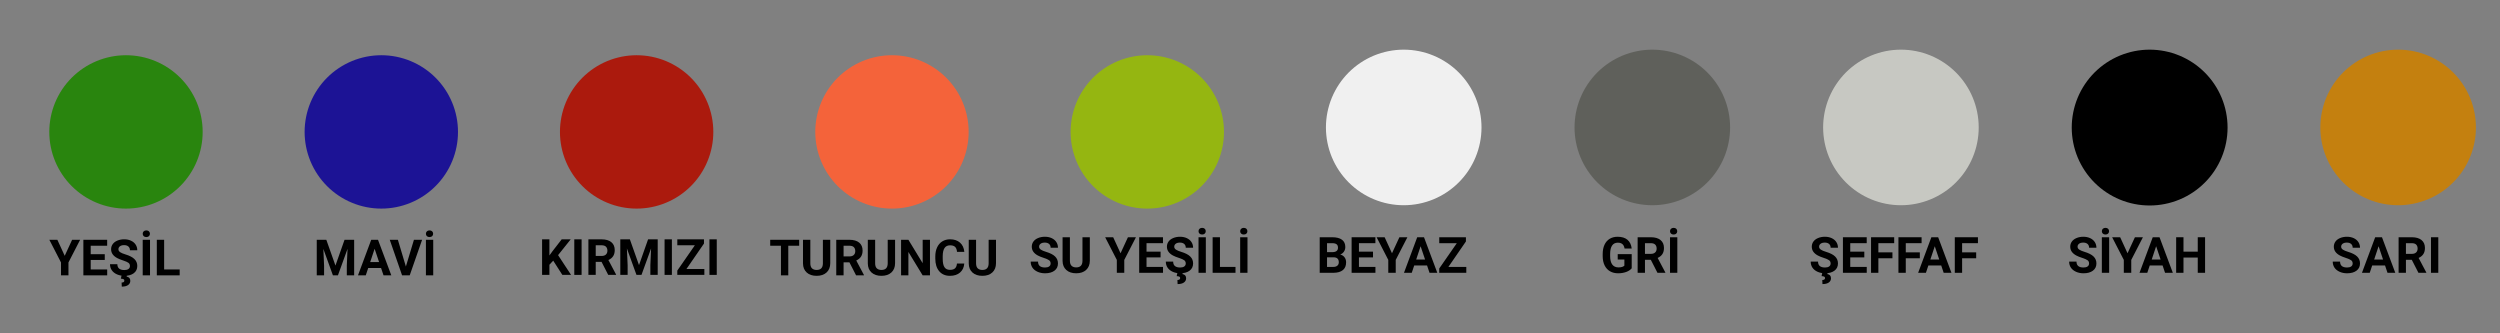 <svg xmlns="http://www.w3.org/2000/svg" xmlns:xlink="http://www.w3.org/1999/xlink" width="3000" zoomAndPan="magnify" viewBox="0 0 2250 300" height="400" preserveAspectRatio="xMidYMid meet" version="1.0"><rect x="0" y="0" width="2250" height="300" fill="#808080" stroke="none"/><defs><g/><clipPath id="d6adaf924c"><path d="M 44.359 49.699 L 182.359 49.699 L 182.359 187.699 L 44.359 187.699 Z M 44.359 49.699 " clip-rule="nonzero"/></clipPath><clipPath id="64984494b3"><path d="M 274.156 49.699 L 412.156 49.699 L 412.156 187.699 L 274.156 187.699 Z M 274.156 49.699 " clip-rule="nonzero"/></clipPath><clipPath id="bda9e5cc2c"><path d="M 503.953 49.699 L 641.953 49.699 L 641.953 187.699 L 503.953 187.699 Z M 503.953 49.699 " clip-rule="nonzero"/></clipPath><clipPath id="3da208b8a1"><path d="M 733.746 49.699 L 871.746 49.699 L 871.746 187.699 L 733.746 187.699 Z M 733.746 49.699 " clip-rule="nonzero"/></clipPath><clipPath id="9d70b8b20a"><path d="M 963.543 49.699 L 1101.543 49.699 L 1101.543 187.699 L 963.543 187.699 Z M 963.543 49.699 " clip-rule="nonzero"/></clipPath><clipPath id="3ec9f9702b"><path d="M 2088.301 44.688 L 2228.551 44.688 L 2228.551 184.938 L 2088.301 184.938 Z M 2088.301 44.688 " clip-rule="nonzero"/></clipPath><clipPath id="c5000d83fb"><path d="M 1864.562 44.688 L 2004.812 44.688 L 2004.812 184.938 L 1864.562 184.938 Z M 1864.562 44.688 " clip-rule="nonzero"/></clipPath><clipPath id="b56fc87842"><path d="M 1193.336 44.688 L 1333.586 44.688 L 1333.586 184.938 L 1193.336 184.938 Z M 1193.336 44.688 " clip-rule="nonzero"/></clipPath><clipPath id="cd938b8fc8"><path d="M 1417.078 44.688 L 1557.328 44.688 L 1557.328 184.938 L 1417.078 184.938 Z M 1417.078 44.688 " clip-rule="nonzero"/></clipPath><clipPath id="cbf1c848ed"><path d="M 1640.82 44.688 L 1781 44.688 L 1781 184.938 L 1640.82 184.938 Z M 1640.82 44.688 " clip-rule="nonzero"/></clipPath></defs><g clip-path="url(#d6adaf924c)"><path fill="#29850e" d="M 182.395 118.719 C 182.395 119.848 182.367 120.977 182.312 122.105 C 182.258 123.23 182.176 124.359 182.062 125.484 C 181.953 126.605 181.816 127.727 181.648 128.844 C 181.484 129.961 181.289 131.074 181.07 132.184 C 180.848 133.289 180.602 134.391 180.328 135.488 C 180.055 136.582 179.75 137.672 179.426 138.754 C 179.098 139.832 178.742 140.906 178.363 141.969 C 177.98 143.031 177.574 144.086 177.141 145.129 C 176.711 146.172 176.254 147.207 175.77 148.227 C 175.285 149.246 174.777 150.258 174.246 151.254 C 173.715 152.25 173.156 153.23 172.578 154.199 C 171.996 155.168 171.391 156.121 170.766 157.062 C 170.137 158 169.488 158.926 168.812 159.832 C 168.141 160.738 167.445 161.629 166.73 162.504 C 166.012 163.375 165.277 164.23 164.516 165.066 C 163.758 165.902 162.98 166.723 162.18 167.52 C 161.383 168.32 160.566 169.098 159.727 169.855 C 158.891 170.613 158.035 171.352 157.164 172.07 C 156.289 172.785 155.398 173.48 154.492 174.152 C 153.586 174.824 152.66 175.477 151.723 176.105 C 150.785 176.73 149.828 177.336 148.859 177.918 C 147.891 178.496 146.91 179.055 145.914 179.586 C 144.918 180.117 143.91 180.625 142.887 181.109 C 141.867 181.59 140.832 182.051 139.789 182.48 C 138.746 182.914 137.691 183.32 136.629 183.699 C 135.566 184.082 134.492 184.434 133.414 184.762 C 132.332 185.09 131.242 185.391 130.148 185.668 C 129.051 185.941 127.949 186.188 126.844 186.41 C 125.734 186.629 124.621 186.824 123.504 186.988 C 122.387 187.152 121.266 187.293 120.145 187.402 C 119.02 187.512 117.895 187.598 116.766 187.652 C 115.637 187.707 114.508 187.734 113.379 187.734 C 112.25 187.734 111.121 187.707 109.992 187.652 C 108.863 187.598 107.738 187.512 106.613 187.402 C 105.488 187.293 104.367 187.152 103.25 186.988 C 102.133 186.824 101.023 186.629 99.914 186.41 C 98.805 186.188 97.703 185.941 96.609 185.668 C 95.512 185.391 94.426 185.09 93.344 184.762 C 92.262 184.434 91.191 184.082 90.129 183.699 C 89.062 183.32 88.012 182.914 86.965 182.48 C 85.922 182.051 84.891 181.59 83.871 181.109 C 82.848 180.625 81.84 180.117 80.844 179.586 C 79.848 179.055 78.863 178.496 77.895 177.918 C 76.926 177.336 75.973 176.73 75.035 176.105 C 74.094 175.477 73.172 174.824 72.266 174.152 C 71.355 173.48 70.469 172.785 69.594 172.07 C 68.723 171.352 67.867 170.613 67.027 169.855 C 66.191 169.098 65.375 168.32 64.574 167.52 C 63.777 166.723 63 165.902 62.238 165.066 C 61.48 164.23 60.742 163.375 60.027 162.504 C 59.309 161.629 58.617 160.738 57.941 159.832 C 57.27 158.926 56.621 158 55.992 157.062 C 55.363 156.121 54.762 155.168 54.18 154.199 C 53.598 153.23 53.043 152.25 52.512 151.254 C 51.977 150.258 51.469 149.246 50.988 148.227 C 50.504 147.207 50.047 146.172 49.613 145.129 C 49.184 144.086 48.777 143.031 48.395 141.969 C 48.016 140.906 47.66 139.832 47.332 138.754 C 47.004 137.672 46.703 136.582 46.43 135.488 C 46.156 134.391 45.906 133.289 45.688 132.184 C 45.465 131.074 45.273 129.961 45.109 128.844 C 44.941 127.727 44.805 126.605 44.691 125.484 C 44.582 124.359 44.5 123.23 44.445 122.105 C 44.387 120.977 44.359 119.848 44.359 118.719 C 44.359 117.59 44.387 116.461 44.445 115.332 C 44.5 114.203 44.582 113.078 44.691 111.953 C 44.805 110.828 44.941 109.707 45.109 108.59 C 45.273 107.473 45.465 106.359 45.688 105.254 C 45.906 104.145 46.156 103.043 46.43 101.949 C 46.703 100.852 47.004 99.766 47.332 98.684 C 47.66 97.602 48.016 96.531 48.395 95.465 C 48.777 94.402 49.184 93.348 49.613 92.305 C 50.047 91.262 50.504 90.23 50.988 89.207 C 51.469 88.188 51.977 87.18 52.512 86.184 C 53.043 85.188 53.598 84.203 54.18 83.234 C 54.762 82.266 55.363 81.312 55.992 80.375 C 56.621 79.434 57.27 78.512 57.941 77.605 C 58.617 76.695 59.309 75.805 60.027 74.934 C 60.742 74.059 61.48 73.207 62.238 72.367 C 63 71.531 63.777 70.715 64.574 69.914 C 65.375 69.117 66.191 68.336 67.027 67.578 C 67.867 66.82 68.723 66.082 69.594 65.367 C 70.469 64.648 71.355 63.957 72.266 63.281 C 73.172 62.609 74.094 61.961 75.035 61.332 C 75.973 60.703 76.926 60.102 77.895 59.52 C 78.863 58.938 79.848 58.383 80.844 57.852 C 81.84 57.316 82.848 56.809 83.871 56.328 C 84.891 55.844 85.922 55.387 86.965 54.953 C 88.012 54.523 89.062 54.113 90.129 53.734 C 91.191 53.355 92.262 53 93.344 52.672 C 94.426 52.344 95.512 52.043 96.609 51.77 C 97.703 51.492 98.805 51.246 99.914 51.027 C 101.023 50.805 102.133 50.613 103.25 50.445 C 104.367 50.281 105.488 50.145 106.613 50.031 C 107.738 49.922 108.863 49.84 109.992 49.785 C 111.121 49.727 112.25 49.699 113.379 49.699 C 114.508 49.699 115.637 49.727 116.766 49.785 C 117.895 49.84 119.02 49.922 120.145 50.031 C 121.266 50.145 122.387 50.281 123.504 50.445 C 124.621 50.613 125.734 50.805 126.844 51.027 C 127.949 51.246 129.051 51.492 130.148 51.77 C 131.242 52.043 132.332 52.344 133.414 52.672 C 134.492 53 135.566 53.355 136.629 53.734 C 137.691 54.113 138.746 54.523 139.789 54.953 C 140.832 55.387 141.867 55.844 142.887 56.328 C 143.91 56.809 144.918 57.316 145.914 57.852 C 146.91 58.383 147.891 58.938 148.859 59.52 C 149.828 60.102 150.785 60.703 151.723 61.332 C 152.66 61.961 153.586 62.609 154.492 63.281 C 155.398 63.957 156.289 64.648 157.164 65.367 C 158.035 66.082 158.891 66.82 159.727 67.578 C 160.566 68.336 161.383 69.117 162.18 69.914 C 162.98 70.715 163.758 71.531 164.516 72.367 C 165.277 73.207 166.012 74.059 166.73 74.934 C 167.445 75.805 168.141 76.695 168.812 77.605 C 169.488 78.512 170.137 79.434 170.766 80.375 C 171.391 81.312 171.996 82.266 172.578 83.234 C 173.156 84.203 173.715 85.188 174.246 86.184 C 174.777 87.18 175.285 88.188 175.77 89.207 C 176.254 90.23 176.711 91.262 177.141 92.305 C 177.574 93.348 177.98 94.402 178.363 95.465 C 178.742 96.531 179.098 97.602 179.426 98.684 C 179.75 99.766 180.055 100.852 180.328 101.949 C 180.602 103.043 180.848 104.145 181.07 105.254 C 181.289 106.359 181.484 107.473 181.648 108.59 C 181.816 109.707 181.953 110.828 182.062 111.953 C 182.176 113.078 182.258 114.203 182.312 115.332 C 182.367 116.461 182.395 117.59 182.395 118.719 Z M 182.395 118.719 " fill-opacity="1" fill-rule="nonzero"/></g><g clip-path="url(#64984494b3)"><path fill="#1c1395" d="M 412.191 118.719 C 412.191 119.848 412.164 120.977 412.109 122.105 C 412.055 123.23 411.969 124.359 411.859 125.484 C 411.75 126.605 411.609 127.727 411.445 128.844 C 411.277 129.961 411.086 131.074 410.863 132.184 C 410.645 133.289 410.398 134.391 410.121 135.488 C 409.848 136.582 409.547 137.672 409.219 138.754 C 408.891 139.832 408.539 140.906 408.156 141.969 C 407.777 143.031 407.371 144.086 406.938 145.129 C 406.504 146.172 406.047 147.207 405.566 148.227 C 405.082 149.246 404.574 150.258 404.043 151.254 C 403.508 152.25 402.953 153.23 402.371 154.199 C 401.793 155.168 401.188 156.121 400.559 157.062 C 399.934 158 399.281 158.926 398.609 159.832 C 397.938 160.738 397.242 161.629 396.523 162.504 C 395.809 163.375 395.07 164.23 394.312 165.066 C 393.555 165.902 392.773 166.723 391.977 167.52 C 391.18 168.32 390.359 169.098 389.523 169.855 C 388.688 170.613 387.832 171.352 386.957 172.07 C 386.086 172.785 385.195 173.48 384.289 174.152 C 383.379 174.824 382.457 175.477 381.52 176.105 C 380.578 176.73 379.625 177.336 378.656 177.918 C 377.688 178.496 376.703 179.055 375.707 179.586 C 374.711 180.117 373.703 180.625 372.684 181.109 C 371.66 181.59 370.629 182.051 369.586 182.48 C 368.543 182.914 367.488 183.32 366.426 183.699 C 365.363 184.082 364.289 184.434 363.207 184.762 C 362.129 185.09 361.039 185.391 359.945 185.668 C 358.848 185.941 357.746 186.188 356.637 186.41 C 355.531 186.629 354.418 186.824 353.301 186.988 C 352.184 187.152 351.062 187.293 349.938 187.402 C 348.816 187.512 347.688 187.598 346.559 187.652 C 345.434 187.707 344.305 187.734 343.172 187.734 C 342.043 187.734 340.914 187.707 339.789 187.652 C 338.66 187.598 337.531 187.512 336.41 187.402 C 335.285 187.293 334.164 187.152 333.047 186.988 C 331.93 186.824 330.816 186.629 329.711 186.41 C 328.602 186.188 327.5 185.941 326.402 185.668 C 325.309 185.391 324.219 185.09 323.141 184.762 C 322.059 184.434 320.984 184.082 319.922 183.699 C 318.859 183.32 317.805 182.914 316.762 182.48 C 315.719 182.051 314.688 181.59 313.664 181.109 C 312.645 180.625 311.637 180.117 310.641 179.586 C 309.645 179.055 308.66 178.496 307.691 177.918 C 306.723 177.336 305.77 176.73 304.828 176.105 C 303.891 175.477 302.969 174.824 302.059 174.152 C 301.152 173.48 300.262 172.785 299.391 172.07 C 298.516 171.352 297.66 170.613 296.824 169.855 C 295.988 169.098 295.168 168.32 294.371 167.52 C 293.574 166.723 292.793 165.902 292.035 165.066 C 291.277 164.23 290.539 163.375 289.824 162.504 C 289.105 161.629 288.41 160.738 287.738 159.832 C 287.066 158.926 286.414 158 285.789 157.062 C 285.16 156.121 284.555 155.168 283.977 154.199 C 283.395 153.23 282.84 152.25 282.305 151.254 C 281.773 150.258 281.266 149.246 280.781 148.227 C 280.301 147.207 279.844 146.172 279.41 145.129 C 278.977 144.086 278.57 143.031 278.191 141.969 C 277.809 140.906 277.457 139.832 277.129 138.754 C 276.801 137.672 276.5 136.582 276.223 135.488 C 275.949 134.391 275.703 133.289 275.48 132.184 C 275.262 131.074 275.07 129.961 274.902 128.844 C 274.738 127.727 274.598 126.605 274.488 125.484 C 274.379 124.359 274.293 123.23 274.238 122.105 C 274.184 120.977 274.156 119.848 274.156 118.719 C 274.156 117.59 274.184 116.461 274.238 115.332 C 274.293 114.203 274.379 113.078 274.488 111.953 C 274.598 110.828 274.738 109.707 274.902 108.59 C 275.07 107.473 275.262 106.359 275.48 105.254 C 275.703 104.145 275.949 103.043 276.223 101.949 C 276.5 100.852 276.801 99.766 277.129 98.684 C 277.457 97.602 277.809 96.531 278.191 95.465 C 278.57 94.402 278.977 93.348 279.41 92.305 C 279.844 91.262 280.301 90.23 280.781 89.207 C 281.266 88.188 281.773 87.18 282.305 86.184 C 282.84 85.188 283.395 84.203 283.977 83.234 C 284.555 82.266 285.16 81.312 285.789 80.375 C 286.414 79.434 287.066 78.512 287.738 77.605 C 288.41 76.695 289.105 75.805 289.824 74.934 C 290.539 74.059 291.277 73.207 292.035 72.367 C 292.793 71.531 293.574 70.715 294.371 69.914 C 295.168 69.117 295.988 68.336 296.824 67.578 C 297.66 66.82 298.516 66.082 299.391 65.367 C 300.262 64.648 301.152 63.957 302.059 63.281 C 302.969 62.609 303.891 61.961 304.828 61.332 C 305.77 60.703 306.723 60.102 307.691 59.52 C 308.66 58.938 309.645 58.383 310.641 57.852 C 311.637 57.316 312.645 56.809 313.664 56.328 C 314.688 55.844 315.719 55.387 316.762 54.953 C 317.805 54.523 318.859 54.113 319.922 53.734 C 320.984 53.355 322.059 53 323.141 52.672 C 324.219 52.344 325.309 52.043 326.402 51.77 C 327.5 51.492 328.602 51.246 329.711 51.027 C 330.816 50.805 331.93 50.613 333.047 50.445 C 334.164 50.281 335.285 50.145 336.41 50.031 C 337.531 49.922 338.66 49.84 339.789 49.785 C 340.914 49.727 342.043 49.699 343.172 49.699 C 344.305 49.699 345.434 49.727 346.559 49.785 C 347.688 49.84 348.816 49.922 349.938 50.031 C 351.062 50.145 352.184 50.281 353.301 50.445 C 354.418 50.613 355.531 50.805 356.637 51.027 C 357.746 51.246 358.848 51.492 359.945 51.77 C 361.039 52.043 362.129 52.344 363.207 52.672 C 364.289 53 365.363 53.355 366.426 53.734 C 367.488 54.113 368.543 54.523 369.586 54.953 C 370.629 55.387 371.66 55.844 372.684 56.328 C 373.703 56.809 374.711 57.316 375.707 57.852 C 376.703 58.383 377.688 58.938 378.656 59.52 C 379.625 60.102 380.578 60.703 381.52 61.332 C 382.457 61.961 383.379 62.609 384.289 63.281 C 385.195 63.957 386.086 64.648 386.957 65.367 C 387.832 66.082 388.688 66.82 389.523 67.578 C 390.359 68.336 391.18 69.117 391.977 69.914 C 392.773 70.715 393.555 71.531 394.312 72.367 C 395.07 73.207 395.809 74.059 396.523 74.934 C 397.242 75.805 397.938 76.695 398.609 77.605 C 399.281 78.512 399.934 79.434 400.559 80.375 C 401.188 81.312 401.793 82.266 402.371 83.234 C 402.953 84.203 403.508 85.188 404.043 86.184 C 404.574 87.18 405.082 88.188 405.566 89.207 C 406.047 90.23 406.504 91.262 406.938 92.305 C 407.371 93.348 407.777 94.402 408.156 95.465 C 408.539 96.531 408.891 97.602 409.219 98.684 C 409.547 99.766 409.848 100.852 410.121 101.949 C 410.398 103.043 410.645 104.145 410.863 105.254 C 411.086 106.359 411.277 107.473 411.445 108.59 C 411.609 109.707 411.75 110.828 411.859 111.953 C 411.969 113.078 412.055 114.203 412.109 115.332 C 412.164 116.461 412.191 117.59 412.191 118.719 Z M 412.191 118.719 " fill-opacity="1" fill-rule="nonzero"/></g><g clip-path="url(#bda9e5cc2c)"><path fill="#ab1a0d" d="M 641.988 118.719 C 641.988 119.848 641.957 120.977 641.902 122.105 C 641.848 123.23 641.766 124.359 641.656 125.484 C 641.543 126.605 641.406 127.727 641.238 128.844 C 641.074 129.961 640.883 131.074 640.66 132.184 C 640.441 133.289 640.191 134.391 639.918 135.488 C 639.645 136.582 639.344 137.672 639.016 138.754 C 638.688 139.832 638.332 140.906 637.953 141.969 C 637.57 143.031 637.164 144.086 636.734 145.129 C 636.301 146.172 635.844 147.207 635.359 148.227 C 634.879 149.246 634.371 150.258 633.836 151.254 C 633.305 152.25 632.75 153.23 632.168 154.199 C 631.586 155.168 630.984 156.121 630.355 157.062 C 629.727 158 629.078 158.926 628.406 159.832 C 627.73 160.738 627.035 161.629 626.32 162.504 C 625.605 163.375 624.867 164.23 624.109 165.066 C 623.348 165.902 622.57 166.723 621.773 167.52 C 620.973 168.32 620.156 169.098 619.32 169.855 C 618.48 170.613 617.625 171.352 616.754 172.07 C 615.879 172.785 614.988 173.48 614.082 174.152 C 613.176 174.824 612.254 175.477 611.312 176.105 C 610.375 176.73 609.422 177.336 608.453 177.918 C 607.48 178.496 606.5 179.055 605.504 179.586 C 604.508 180.117 603.5 180.625 602.477 181.109 C 601.457 181.59 600.426 182.051 599.383 182.48 C 598.336 182.914 597.285 183.32 596.219 183.699 C 595.156 184.082 594.086 184.434 593.004 184.762 C 591.922 185.09 590.836 185.391 589.738 185.668 C 588.645 185.941 587.543 186.188 586.434 186.41 C 585.324 186.629 584.215 186.824 583.098 186.988 C 581.98 187.152 580.859 187.293 579.734 187.402 C 578.609 187.512 577.484 187.598 576.355 187.652 C 575.227 187.707 574.098 187.734 572.969 187.734 C 571.84 187.734 570.711 187.707 569.582 187.652 C 568.453 187.598 567.328 187.512 566.203 187.402 C 565.082 187.293 563.961 187.152 562.844 186.988 C 561.727 186.824 560.613 186.629 559.504 186.41 C 558.398 186.188 557.293 185.941 556.199 185.668 C 555.105 185.391 554.016 185.09 552.934 184.762 C 551.852 184.434 550.781 184.082 549.719 183.699 C 548.652 183.32 547.602 182.914 546.559 182.48 C 545.516 182.051 544.48 181.59 543.461 181.109 C 542.438 180.625 541.43 180.117 540.434 179.586 C 539.438 179.055 538.457 178.496 537.488 177.918 C 536.52 177.336 535.562 176.73 534.625 176.105 C 533.688 175.477 532.762 174.824 531.855 174.152 C 530.949 173.48 530.059 172.785 529.184 172.07 C 528.312 171.352 527.457 170.613 526.621 169.855 C 525.781 169.098 524.965 168.32 524.168 167.52 C 523.367 166.723 522.59 165.902 521.832 165.066 C 521.07 164.23 520.336 163.375 519.617 162.504 C 518.902 161.629 518.207 160.738 517.535 159.832 C 516.859 158.926 516.211 158 515.582 157.062 C 514.957 156.121 514.352 155.168 513.77 154.199 C 513.191 153.23 512.633 152.25 512.102 151.254 C 511.57 150.258 511.062 149.246 510.578 148.227 C 510.094 147.207 509.637 146.172 509.207 145.129 C 508.773 144.086 508.367 143.031 507.984 141.969 C 507.605 140.906 507.25 139.832 506.922 138.754 C 506.594 137.672 506.293 136.582 506.02 135.488 C 505.746 134.391 505.5 133.289 505.277 132.184 C 505.059 131.074 504.863 129.961 504.699 128.844 C 504.531 127.727 504.395 126.605 504.285 125.484 C 504.172 124.359 504.09 123.23 504.035 122.105 C 503.98 120.977 503.953 119.848 503.953 118.719 C 503.953 117.59 503.98 116.461 504.035 115.332 C 504.09 114.203 504.172 113.078 504.285 111.953 C 504.395 110.828 504.531 109.707 504.699 108.59 C 504.863 107.473 505.059 106.359 505.277 105.254 C 505.5 104.145 505.746 103.043 506.02 101.949 C 506.293 100.852 506.594 99.766 506.922 98.684 C 507.25 97.602 507.605 96.531 507.984 95.465 C 508.367 94.402 508.773 93.348 509.207 92.305 C 509.637 91.262 510.094 90.23 510.578 89.207 C 511.062 88.188 511.57 87.18 512.102 86.184 C 512.633 85.188 513.191 84.203 513.77 83.234 C 514.352 82.266 514.957 81.312 515.582 80.375 C 516.211 79.434 516.859 78.512 517.535 77.605 C 518.207 76.695 518.902 75.805 519.617 74.934 C 520.336 74.059 521.07 73.207 521.832 72.367 C 522.59 71.531 523.367 70.715 524.168 69.914 C 524.965 69.117 525.781 68.336 526.621 67.578 C 527.457 66.82 528.312 66.082 529.184 65.367 C 530.059 64.648 530.949 63.957 531.855 63.281 C 532.762 62.609 533.688 61.961 534.625 61.332 C 535.562 60.703 536.52 60.102 537.488 59.52 C 538.457 58.938 539.438 58.383 540.434 57.852 C 541.43 57.316 542.438 56.809 543.461 56.328 C 544.48 55.844 545.516 55.387 546.559 54.953 C 547.602 54.523 548.652 54.113 549.719 53.734 C 550.781 53.355 551.852 53 552.934 52.672 C 554.016 52.344 555.105 52.043 556.199 51.77 C 557.293 51.492 558.398 51.246 559.504 51.027 C 560.613 50.805 561.727 50.613 562.844 50.445 C 563.961 50.281 565.082 50.145 566.203 50.031 C 567.328 49.922 568.453 49.84 569.582 49.785 C 570.711 49.727 571.84 49.699 572.969 49.699 C 574.098 49.699 575.227 49.727 576.355 49.785 C 577.484 49.84 578.609 49.922 579.734 50.031 C 580.859 50.145 581.98 50.281 583.098 50.445 C 584.215 50.613 585.324 50.805 586.434 51.027 C 587.543 51.246 588.645 51.492 589.738 51.77 C 590.836 52.043 591.922 52.344 593.004 52.672 C 594.086 53 595.156 53.355 596.219 53.734 C 597.285 54.113 598.336 54.523 599.383 54.953 C 600.426 55.387 601.457 55.844 602.477 56.328 C 603.5 56.809 604.508 57.316 605.504 57.852 C 606.5 58.383 607.48 58.938 608.453 59.52 C 609.422 60.102 610.375 60.703 611.312 61.332 C 612.254 61.961 613.176 62.609 614.082 63.281 C 614.988 63.957 615.879 64.648 616.754 65.367 C 617.625 66.082 618.48 66.82 619.32 67.578 C 620.156 68.336 620.973 69.117 621.773 69.914 C 622.57 70.715 623.348 71.531 624.109 72.367 C 624.867 73.207 625.605 74.059 626.32 74.934 C 627.035 75.805 627.73 76.695 628.406 77.605 C 629.078 78.512 629.727 79.434 630.355 80.375 C 630.984 81.312 631.586 82.266 632.168 83.234 C 632.75 84.203 633.305 85.188 633.836 86.184 C 634.371 87.18 634.879 88.188 635.359 89.207 C 635.844 90.23 636.301 91.262 636.734 92.305 C 637.164 93.348 637.57 94.402 637.953 95.465 C 638.332 96.531 638.688 97.602 639.016 98.684 C 639.344 99.766 639.645 100.852 639.918 101.949 C 640.191 103.043 640.441 104.145 640.66 105.254 C 640.883 106.359 641.074 107.473 641.238 108.59 C 641.406 109.707 641.543 110.828 641.656 111.953 C 641.766 113.078 641.848 114.203 641.902 115.332 C 641.957 116.461 641.988 117.59 641.988 118.719 Z M 641.988 118.719 " fill-opacity="1" fill-rule="nonzero"/></g><g clip-path="url(#3da208b8a1)"><path fill="#f4633a" d="M 871.781 118.719 C 871.781 119.848 871.754 120.977 871.699 122.105 C 871.645 123.23 871.559 124.359 871.449 125.484 C 871.34 126.605 871.199 127.727 871.035 128.844 C 870.871 129.961 870.676 131.074 870.457 132.184 C 870.234 133.289 869.988 134.391 869.715 135.488 C 869.438 136.582 869.137 137.672 868.809 138.754 C 868.48 139.832 868.129 140.906 867.746 141.969 C 867.367 143.031 866.961 144.086 866.527 145.129 C 866.098 146.172 865.637 147.207 865.156 148.227 C 864.672 149.246 864.164 150.258 863.633 151.254 C 863.102 152.25 862.543 153.23 861.965 154.199 C 861.383 155.168 860.777 156.121 860.152 157.062 C 859.523 158 858.871 158.926 858.199 159.832 C 857.527 160.738 856.832 161.629 856.117 162.504 C 855.398 163.375 854.66 164.23 853.902 165.066 C 853.145 165.902 852.367 166.723 851.566 167.52 C 850.77 168.32 849.949 169.098 849.113 169.855 C 848.277 170.613 847.422 171.352 846.551 172.07 C 845.676 172.785 844.785 173.48 843.879 174.152 C 842.973 174.824 842.047 175.477 841.109 176.105 C 840.168 176.73 839.215 177.336 838.246 177.918 C 837.277 178.496 836.297 179.055 835.301 179.586 C 834.305 180.117 833.293 180.625 832.273 181.109 C 831.254 181.59 830.219 182.051 829.176 182.48 C 828.133 182.914 827.078 183.32 826.016 183.699 C 824.953 184.082 823.879 184.434 822.801 184.762 C 821.719 185.09 820.629 185.391 819.535 185.668 C 818.438 185.941 817.336 186.188 816.23 186.41 C 815.121 186.629 814.008 186.824 812.891 186.988 C 811.773 187.152 810.652 187.293 809.531 187.402 C 808.406 187.512 807.277 187.598 806.152 187.652 C 805.023 187.707 803.895 187.734 802.766 187.734 C 801.637 187.734 800.508 187.707 799.379 187.652 C 798.25 187.598 797.125 187.512 796 187.402 C 794.875 187.293 793.754 187.152 792.637 186.988 C 791.52 186.824 790.406 186.629 789.301 186.41 C 788.191 186.188 787.09 185.941 785.996 185.668 C 784.898 185.391 783.812 185.09 782.73 184.762 C 781.648 184.434 780.578 184.082 779.512 183.699 C 778.449 183.32 777.395 182.914 776.352 182.48 C 775.309 182.051 774.277 181.59 773.254 181.109 C 772.234 180.625 771.227 180.117 770.23 179.586 C 769.234 179.055 768.25 178.496 767.281 177.918 C 766.312 177.336 765.359 176.73 764.422 176.105 C 763.48 175.477 762.559 174.824 761.652 174.152 C 760.742 173.48 759.852 172.785 758.98 172.07 C 758.105 171.352 757.254 170.613 756.414 169.855 C 755.578 169.098 754.762 168.32 753.961 167.52 C 753.164 166.723 752.383 165.902 751.625 165.066 C 750.867 164.23 750.129 163.375 749.414 162.504 C 748.695 161.629 748.004 160.738 747.328 159.832 C 746.656 158.926 746.008 158 745.379 157.062 C 744.75 156.121 744.148 155.168 743.566 154.199 C 742.984 153.23 742.43 152.25 741.898 151.254 C 741.363 150.258 740.855 149.246 740.375 148.227 C 739.891 147.207 739.434 146.172 739 145.129 C 738.57 144.086 738.16 143.031 737.781 141.969 C 737.402 140.906 737.047 139.832 736.719 138.754 C 736.391 137.672 736.09 136.582 735.816 135.488 C 735.539 134.391 735.293 133.289 735.074 132.184 C 734.852 131.074 734.66 129.961 734.492 128.844 C 734.328 127.727 734.191 126.605 734.078 125.484 C 733.969 124.359 733.887 123.23 733.832 122.105 C 733.773 120.977 733.746 119.848 733.746 118.719 C 733.746 117.59 733.773 116.461 733.832 115.332 C 733.887 114.203 733.969 113.078 734.078 111.953 C 734.191 110.828 734.328 109.707 734.492 108.59 C 734.66 107.473 734.852 106.359 735.074 105.254 C 735.293 104.145 735.539 103.043 735.816 101.949 C 736.09 100.852 736.391 99.766 736.719 98.684 C 737.047 97.602 737.402 96.531 737.781 95.465 C 738.16 94.402 738.57 93.348 739 92.305 C 739.434 91.262 739.891 90.23 740.375 89.207 C 740.855 88.188 741.363 87.18 741.898 86.184 C 742.43 85.188 742.984 84.203 743.566 83.234 C 744.148 82.266 744.75 81.312 745.379 80.375 C 746.008 79.434 746.656 78.512 747.328 77.605 C 748.004 76.695 748.695 75.805 749.414 74.934 C 750.129 74.059 750.867 73.207 751.625 72.367 C 752.383 71.531 753.164 70.715 753.961 69.914 C 754.762 69.117 755.578 68.336 756.414 67.578 C 757.254 66.82 758.105 66.082 758.98 65.367 C 759.852 64.648 760.742 63.957 761.652 63.281 C 762.559 62.609 763.48 61.961 764.422 61.332 C 765.359 60.703 766.312 60.102 767.281 59.52 C 768.25 58.938 769.234 58.383 770.23 57.852 C 771.227 57.316 772.234 56.809 773.254 56.328 C 774.277 55.844 775.309 55.387 776.352 54.953 C 777.395 54.523 778.449 54.113 779.512 53.734 C 780.578 53.355 781.648 53 782.73 52.672 C 783.812 52.344 784.898 52.043 785.996 51.77 C 787.09 51.492 788.191 51.246 789.301 51.027 C 790.406 50.805 791.52 50.613 792.637 50.445 C 793.754 50.281 794.875 50.145 796 50.031 C 797.125 49.922 798.25 49.84 799.379 49.785 C 800.508 49.727 801.637 49.699 802.766 49.699 C 803.895 49.699 805.023 49.727 806.152 49.785 C 807.277 49.84 808.406 49.922 809.531 50.031 C 810.652 50.145 811.773 50.281 812.891 50.445 C 814.008 50.613 815.121 50.805 816.23 51.027 C 817.336 51.246 818.438 51.492 819.535 51.77 C 820.629 52.043 821.719 52.344 822.801 52.672 C 823.879 53 824.953 53.355 826.016 53.734 C 827.078 54.113 828.133 54.523 829.176 54.953 C 830.219 55.387 831.254 55.844 832.273 56.328 C 833.293 56.809 834.305 57.316 835.301 57.852 C 836.297 58.383 837.277 58.938 838.246 59.52 C 839.215 60.102 840.168 60.703 841.109 61.332 C 842.047 61.961 842.973 62.609 843.879 63.281 C 844.785 63.957 845.676 64.648 846.551 65.367 C 847.422 66.082 848.277 66.82 849.113 67.578 C 849.949 68.336 850.77 69.117 851.566 69.914 C 852.367 70.715 853.145 71.531 853.902 72.367 C 854.66 73.207 855.398 74.059 856.117 74.934 C 856.832 75.805 857.527 76.695 858.199 77.605 C 858.871 78.512 859.523 79.434 860.152 80.375 C 860.777 81.312 861.383 82.266 861.965 83.234 C 862.543 84.203 863.102 85.188 863.633 86.184 C 864.164 87.18 864.672 88.188 865.156 89.207 C 865.637 90.23 866.098 91.262 866.527 92.305 C 866.961 93.348 867.367 94.402 867.746 95.465 C 868.129 96.531 868.48 97.602 868.809 98.684 C 869.137 99.766 869.438 100.852 869.715 101.949 C 869.988 103.043 870.234 104.145 870.457 105.254 C 870.676 106.359 870.871 107.473 871.035 108.59 C 871.199 109.707 871.34 110.828 871.449 111.953 C 871.559 113.078 871.645 114.203 871.699 115.332 C 871.754 116.461 871.781 117.59 871.781 118.719 Z M 871.781 118.719 " fill-opacity="1" fill-rule="nonzero"/></g><g clip-path="url(#9d70b8b20a)"><path fill="#95b611" d="M 1101.578 118.719 C 1101.578 119.848 1101.551 120.977 1101.496 122.105 C 1101.438 123.23 1101.355 124.359 1101.246 125.484 C 1101.133 126.605 1100.996 127.727 1100.832 128.844 C 1100.664 129.961 1100.473 131.074 1100.25 132.184 C 1100.031 133.289 1099.785 134.391 1099.508 135.488 C 1099.234 136.582 1098.934 137.672 1098.605 138.754 C 1098.277 139.832 1097.922 140.906 1097.543 141.969 C 1097.164 143.031 1096.758 144.086 1096.324 145.129 C 1095.891 146.172 1095.434 147.207 1094.949 148.227 C 1094.469 149.246 1093.961 150.258 1093.43 151.254 C 1092.895 152.25 1092.34 153.23 1091.758 154.199 C 1091.176 155.168 1090.574 156.121 1089.945 157.062 C 1089.32 158 1088.668 158.926 1087.996 159.832 C 1087.324 160.738 1086.629 161.629 1085.91 162.504 C 1085.195 163.375 1084.457 164.23 1083.699 165.066 C 1082.941 165.902 1082.16 166.723 1081.363 167.52 C 1080.562 168.32 1079.746 169.098 1078.91 169.855 C 1078.074 170.613 1077.219 171.352 1076.344 172.07 C 1075.473 172.785 1074.582 173.48 1073.672 174.152 C 1072.766 174.824 1071.844 175.477 1070.902 176.105 C 1069.965 176.73 1069.012 177.336 1068.043 177.918 C 1067.074 178.496 1066.09 179.055 1065.094 179.586 C 1064.098 180.117 1063.09 180.625 1062.07 181.109 C 1061.047 181.59 1060.016 182.051 1058.973 182.48 C 1057.93 182.914 1056.875 183.32 1055.812 183.699 C 1054.746 184.082 1053.676 184.434 1052.594 184.762 C 1051.516 185.09 1050.426 185.391 1049.328 185.668 C 1048.234 185.941 1047.133 186.188 1046.023 186.41 C 1044.918 186.629 1043.805 186.824 1042.688 186.988 C 1041.57 187.152 1040.449 187.293 1039.324 187.402 C 1038.199 187.512 1037.074 187.598 1035.945 187.652 C 1034.82 187.707 1033.691 187.734 1032.559 187.734 C 1031.43 187.734 1030.301 187.707 1029.172 187.652 C 1028.047 187.598 1026.918 187.512 1025.797 187.402 C 1024.672 187.293 1023.551 187.152 1022.434 186.988 C 1021.316 186.824 1020.203 186.629 1019.094 186.41 C 1017.988 186.188 1016.887 185.941 1015.789 185.668 C 1014.695 185.391 1013.605 185.09 1012.523 184.762 C 1011.445 184.434 1010.371 184.082 1009.309 183.699 C 1008.246 183.32 1007.191 182.914 1006.148 182.48 C 1005.105 182.051 1004.074 181.59 1003.051 181.109 C 1002.031 180.625 1001.023 180.117 1000.023 179.586 C 999.027 179.055 998.047 178.496 997.078 177.918 C 996.109 177.336 995.156 176.73 994.215 176.105 C 993.277 175.477 992.355 174.824 991.445 174.152 C 990.539 173.48 989.648 172.785 988.777 172.07 C 987.902 171.352 987.047 170.613 986.211 169.855 C 985.375 169.098 984.555 168.32 983.758 167.52 C 982.957 166.723 982.18 165.902 981.422 165.066 C 980.664 164.23 979.926 163.375 979.207 162.504 C 978.492 161.629 977.797 160.738 977.125 159.832 C 976.453 158.926 975.801 158 975.176 157.062 C 974.547 156.121 973.941 155.168 973.363 154.199 C 972.781 153.23 972.223 152.25 971.691 151.254 C 971.16 150.258 970.652 149.246 970.168 148.227 C 969.688 147.207 969.227 146.172 968.797 145.129 C 968.363 144.086 967.957 143.031 967.578 141.969 C 967.195 140.906 966.844 139.832 966.516 138.754 C 966.188 137.672 965.887 136.582 965.609 135.488 C 965.336 134.391 965.09 133.289 964.867 132.184 C 964.648 131.074 964.457 129.961 964.289 128.844 C 964.125 127.727 963.984 126.605 963.875 125.484 C 963.766 124.359 963.68 123.23 963.625 122.105 C 963.57 120.977 963.543 119.848 963.543 118.719 C 963.543 117.59 963.57 116.461 963.625 115.332 C 963.68 114.203 963.766 113.078 963.875 111.953 C 963.984 110.828 964.125 109.707 964.289 108.59 C 964.457 107.473 964.648 106.359 964.867 105.254 C 965.09 104.145 965.336 103.043 965.609 101.949 C 965.887 100.852 966.188 99.766 966.516 98.684 C 966.844 97.602 967.195 96.531 967.578 95.465 C 967.957 94.402 968.363 93.348 968.797 92.305 C 969.227 91.262 969.688 90.23 970.168 89.207 C 970.652 88.188 971.16 87.18 971.691 86.184 C 972.223 85.188 972.781 84.203 973.363 83.234 C 973.941 82.266 974.547 81.312 975.176 80.375 C 975.801 79.434 976.453 78.512 977.125 77.605 C 977.797 76.695 978.492 75.805 979.207 74.934 C 979.926 74.059 980.664 73.207 981.422 72.367 C 982.18 71.531 982.957 70.715 983.758 69.914 C 984.555 69.117 985.375 68.336 986.211 67.578 C 987.047 66.82 987.902 66.082 988.777 65.367 C 989.648 64.648 990.539 63.957 991.445 63.281 C 992.355 62.609 993.277 61.961 994.215 61.332 C 995.156 60.703 996.109 60.102 997.078 59.52 C 998.047 58.938 999.027 58.383 1000.023 57.852 C 1001.023 57.316 1002.031 56.809 1003.051 56.328 C 1004.074 55.844 1005.105 55.387 1006.148 54.953 C 1007.191 54.523 1008.246 54.113 1009.309 53.734 C 1010.371 53.355 1011.445 53 1012.523 52.672 C 1013.605 52.344 1014.695 52.043 1015.789 51.77 C 1016.887 51.492 1017.988 51.246 1019.094 51.027 C 1020.203 50.805 1021.316 50.613 1022.434 50.445 C 1023.551 50.281 1024.672 50.145 1025.797 50.031 C 1026.918 49.922 1028.047 49.84 1029.172 49.785 C 1030.301 49.727 1031.43 49.699 1032.559 49.699 C 1033.691 49.699 1034.82 49.727 1035.945 49.785 C 1037.074 49.84 1038.199 49.922 1039.324 50.031 C 1040.449 50.145 1041.57 50.281 1042.688 50.445 C 1043.805 50.613 1044.918 50.805 1046.023 51.027 C 1047.133 51.246 1048.234 51.492 1049.328 51.77 C 1050.426 52.043 1051.516 52.344 1052.594 52.672 C 1053.676 53 1054.746 53.355 1055.812 53.734 C 1056.875 54.113 1057.93 54.523 1058.973 54.953 C 1060.016 55.387 1061.047 55.844 1062.07 56.328 C 1063.09 56.809 1064.098 57.316 1065.094 57.852 C 1066.09 58.383 1067.074 58.938 1068.043 59.52 C 1069.012 60.102 1069.965 60.703 1070.902 61.332 C 1071.844 61.961 1072.766 62.609 1073.672 63.281 C 1074.582 63.957 1075.473 64.648 1076.344 65.367 C 1077.219 66.082 1078.074 66.82 1078.91 67.578 C 1079.746 68.336 1080.562 69.117 1081.363 69.914 C 1082.16 70.715 1082.941 71.531 1083.699 72.367 C 1084.457 73.207 1085.195 74.059 1085.91 74.934 C 1086.629 75.805 1087.324 76.695 1087.996 77.605 C 1088.668 78.512 1089.32 79.434 1089.945 80.375 C 1090.574 81.312 1091.176 82.266 1091.758 83.234 C 1092.34 84.203 1092.895 85.188 1093.43 86.184 C 1093.961 87.18 1094.469 88.188 1094.949 89.207 C 1095.434 90.23 1095.891 91.262 1096.324 92.305 C 1096.758 93.348 1097.164 94.402 1097.543 95.465 C 1097.922 96.531 1098.277 97.602 1098.605 98.684 C 1098.934 99.766 1099.234 100.852 1099.508 101.949 C 1099.785 103.043 1100.031 104.145 1100.25 105.254 C 1100.473 106.359 1100.664 107.473 1100.832 108.59 C 1100.996 109.707 1101.133 110.828 1101.246 111.953 C 1101.355 113.078 1101.438 114.203 1101.496 115.332 C 1101.551 116.461 1101.578 117.59 1101.578 118.719 Z M 1101.578 118.719 " fill-opacity="1" fill-rule="nonzero"/></g><g clip-path="url(#3ec9f9702b)"><path fill="#c4800f" d="M 2228.316 114.695 C 2228.316 115.84 2228.289 116.988 2228.234 118.133 C 2228.176 119.273 2228.094 120.418 2227.98 121.559 C 2227.867 122.699 2227.727 123.836 2227.559 124.969 C 2227.391 126.102 2227.195 127.23 2226.973 128.355 C 2226.75 129.477 2226.496 130.594 2226.219 131.707 C 2225.941 132.816 2225.637 133.922 2225.305 135.02 C 2224.969 136.113 2224.609 137.203 2224.227 138.281 C 2223.84 139.359 2223.426 140.43 2222.988 141.488 C 2222.551 142.547 2222.086 143.594 2221.598 144.629 C 2221.105 145.664 2220.59 146.688 2220.051 147.699 C 2219.512 148.707 2218.945 149.703 2218.355 150.688 C 2217.77 151.668 2217.156 152.637 2216.52 153.59 C 2215.883 154.543 2215.223 155.48 2214.539 156.398 C 2213.859 157.32 2213.152 158.223 2212.426 159.109 C 2211.699 159.992 2210.953 160.863 2210.184 161.711 C 2209.414 162.559 2208.621 163.391 2207.812 164.199 C 2207.004 165.008 2206.172 165.797 2205.324 166.566 C 2204.477 167.336 2203.609 168.086 2202.723 168.812 C 2201.836 169.539 2200.934 170.246 2200.012 170.926 C 2199.094 171.609 2198.156 172.27 2197.203 172.906 C 2196.25 173.543 2195.285 174.156 2194.301 174.742 C 2193.316 175.332 2192.32 175.898 2191.312 176.438 C 2190.301 176.977 2189.277 177.492 2188.242 177.98 C 2187.207 178.473 2186.16 178.938 2185.102 179.375 C 2184.043 179.812 2182.973 180.227 2181.895 180.609 C 2180.816 180.996 2179.727 181.355 2178.633 181.688 C 2177.535 182.023 2176.43 182.328 2175.32 182.605 C 2174.207 182.883 2173.09 183.137 2171.969 183.359 C 2170.844 183.582 2169.715 183.777 2168.582 183.945 C 2167.449 184.113 2166.312 184.254 2165.172 184.367 C 2164.031 184.48 2162.891 184.562 2161.746 184.621 C 2160.602 184.676 2159.457 184.703 2158.309 184.703 C 2157.164 184.703 2156.02 184.676 2154.875 184.621 C 2153.73 184.562 2152.586 184.48 2151.449 184.367 C 2150.309 184.254 2149.172 184.113 2148.039 183.945 C 2146.902 183.777 2145.777 183.582 2144.652 183.359 C 2143.527 183.137 2142.41 182.883 2141.301 182.605 C 2140.188 182.328 2139.082 182.023 2137.988 181.688 C 2136.891 181.355 2135.805 180.996 2134.727 180.609 C 2133.645 180.227 2132.578 179.812 2131.52 179.375 C 2130.461 178.938 2129.414 178.473 2128.379 177.98 C 2127.34 177.492 2126.32 176.977 2125.309 176.438 C 2124.297 175.898 2123.301 175.332 2122.316 174.742 C 2121.336 174.156 2120.367 173.543 2119.414 172.906 C 2118.461 172.27 2117.527 171.609 2116.605 170.926 C 2115.688 170.246 2114.781 169.539 2113.898 168.812 C 2113.012 168.086 2112.145 167.336 2111.297 166.566 C 2110.445 165.797 2109.617 165.008 2108.805 164.199 C 2107.996 163.391 2107.207 162.559 2106.438 161.711 C 2105.668 160.863 2104.918 159.992 2104.191 159.109 C 2103.465 158.223 2102.762 157.32 2102.078 156.398 C 2101.395 155.48 2100.738 154.543 2100.102 153.59 C 2099.465 152.637 2098.852 151.668 2098.262 150.688 C 2097.672 149.703 2097.109 148.707 2096.566 147.699 C 2096.027 146.688 2095.512 145.664 2095.023 144.629 C 2094.535 143.594 2094.07 142.547 2093.629 141.488 C 2093.191 140.43 2092.781 139.359 2092.395 138.281 C 2092.008 137.203 2091.648 136.113 2091.316 135.02 C 2090.984 133.922 2090.68 132.816 2090.398 131.707 C 2090.121 130.594 2089.871 129.477 2089.648 128.355 C 2089.422 127.23 2089.227 126.102 2089.059 124.969 C 2088.891 123.836 2088.75 122.699 2088.641 121.559 C 2088.527 120.418 2088.441 119.273 2088.387 118.133 C 2088.328 116.988 2088.301 115.84 2088.301 114.695 C 2088.301 113.551 2088.328 112.406 2088.387 111.262 C 2088.441 110.117 2088.527 108.973 2088.641 107.832 C 2088.75 106.695 2088.891 105.559 2089.059 104.422 C 2089.227 103.289 2089.422 102.16 2089.648 101.039 C 2089.871 99.914 2090.121 98.797 2090.398 97.684 C 2090.68 96.574 2090.984 95.469 2091.316 94.375 C 2091.648 93.277 2092.008 92.191 2092.395 91.109 C 2092.781 90.031 2093.191 88.965 2093.629 87.906 C 2094.07 86.848 2094.535 85.801 2095.023 84.766 C 2095.512 83.727 2096.027 82.703 2096.566 81.695 C 2097.109 80.684 2097.672 79.688 2098.262 78.703 C 2098.852 77.723 2099.465 76.754 2100.102 75.801 C 2100.738 74.848 2101.395 73.914 2102.078 72.992 C 2102.762 72.07 2103.465 71.168 2104.191 70.285 C 2104.918 69.398 2105.668 68.531 2106.438 67.68 C 2107.207 66.832 2107.996 66.004 2108.805 65.191 C 2109.617 64.383 2110.445 63.594 2111.297 62.824 C 2112.145 62.055 2113.012 61.305 2113.898 60.578 C 2114.781 59.852 2115.688 59.148 2116.605 58.465 C 2117.527 57.781 2118.461 57.125 2119.414 56.488 C 2120.367 55.852 2121.336 55.238 2122.316 54.648 C 2123.301 54.059 2124.297 53.496 2125.309 52.953 C 2126.32 52.414 2127.34 51.898 2128.379 51.41 C 2129.414 50.918 2130.461 50.457 2131.52 50.016 C 2132.578 49.578 2133.645 49.168 2134.727 48.781 C 2135.805 48.395 2136.891 48.035 2137.988 47.703 C 2139.082 47.371 2140.188 47.066 2141.301 46.785 C 2142.41 46.508 2143.527 46.258 2144.652 46.035 C 2145.777 45.809 2146.902 45.613 2148.039 45.445 C 2149.172 45.277 2150.309 45.137 2151.449 45.023 C 2152.586 44.914 2153.73 44.828 2154.875 44.773 C 2156.02 44.715 2157.164 44.688 2158.309 44.688 C 2159.457 44.688 2160.602 44.715 2161.746 44.773 C 2162.891 44.828 2164.031 44.914 2165.172 45.023 C 2166.312 45.137 2167.449 45.277 2168.582 45.445 C 2169.715 45.613 2170.844 45.809 2171.969 46.035 C 2173.09 46.258 2174.207 46.508 2175.32 46.785 C 2176.43 47.066 2177.535 47.371 2178.633 47.703 C 2179.727 48.035 2180.816 48.395 2181.895 48.781 C 2182.973 49.168 2184.043 49.578 2185.102 50.016 C 2186.16 50.457 2187.207 50.918 2188.242 51.41 C 2189.277 51.898 2190.301 52.414 2191.312 52.953 C 2192.32 53.496 2193.316 54.059 2194.301 54.648 C 2195.285 55.238 2196.25 55.852 2197.203 56.488 C 2198.156 57.125 2199.094 57.781 2200.012 58.465 C 2200.934 59.148 2201.836 59.852 2202.723 60.578 C 2203.609 61.305 2204.477 62.055 2205.324 62.824 C 2206.172 63.594 2207.004 64.383 2207.812 65.191 C 2208.621 66.004 2209.414 66.832 2210.184 67.68 C 2210.953 68.531 2211.699 69.398 2212.426 70.285 C 2213.152 71.168 2213.859 72.07 2214.539 72.992 C 2215.223 73.914 2215.883 74.848 2216.52 75.801 C 2217.156 76.754 2217.77 77.723 2218.355 78.703 C 2218.945 79.688 2219.512 80.684 2220.051 81.695 C 2220.59 82.703 2221.105 83.727 2221.598 84.766 C 2222.086 85.801 2222.551 86.848 2222.988 87.906 C 2223.426 88.965 2223.84 90.031 2224.227 91.109 C 2224.609 92.191 2224.969 93.277 2225.305 94.375 C 2225.637 95.469 2225.941 96.574 2226.219 97.684 C 2226.496 98.797 2226.75 99.914 2226.973 101.039 C 2227.195 102.16 2227.391 103.289 2227.559 104.422 C 2227.727 105.559 2227.867 106.695 2227.98 107.832 C 2228.094 108.973 2228.176 110.117 2228.234 111.262 C 2228.289 112.406 2228.316 113.551 2228.316 114.695 Z M 2228.316 114.695 " fill-opacity="1" fill-rule="nonzero"/></g><g clip-path="url(#c5000d83fb)"><path fill="#000000" d="M 2004.812 114.812 C 2004.812 115.961 2004.781 117.109 2004.727 118.254 C 2004.668 119.398 2004.586 120.543 2004.473 121.688 C 2004.359 122.828 2004.219 123.969 2004.051 125.102 C 2003.883 126.238 2003.688 127.367 2003.465 128.492 C 2003.238 129.621 2002.988 130.738 2002.711 131.852 C 2002.43 132.965 2002.125 134.07 2001.793 135.168 C 2001.457 136.266 2001.098 137.355 2000.711 138.438 C 2000.324 139.52 1999.91 140.59 1999.473 141.648 C 1999.035 142.711 1998.57 143.758 1998.078 144.797 C 1997.586 145.832 1997.07 146.859 1996.531 147.871 C 1995.988 148.883 1995.426 149.879 1994.832 150.863 C 1994.242 151.848 1993.629 152.816 1992.992 153.773 C 1992.355 154.727 1991.695 155.664 1991.012 156.586 C 1990.328 157.508 1989.621 158.414 1988.895 159.301 C 1988.164 160.188 1987.414 161.055 1986.645 161.906 C 1985.875 162.758 1985.082 163.586 1984.273 164.398 C 1983.461 165.211 1982.629 166 1981.777 166.773 C 1980.93 167.543 1980.059 168.293 1979.172 169.02 C 1978.285 169.75 1977.383 170.453 1976.461 171.137 C 1975.539 171.82 1974.598 172.48 1973.645 173.121 C 1972.691 173.758 1971.723 174.371 1970.738 174.961 C 1969.754 175.551 1968.754 176.117 1967.742 176.656 C 1966.73 177.199 1965.707 177.715 1964.668 178.207 C 1963.629 178.695 1962.582 179.16 1961.52 179.602 C 1960.461 180.039 1959.391 180.453 1958.309 180.84 C 1957.23 181.227 1956.141 181.586 1955.043 181.918 C 1953.945 182.25 1952.84 182.559 1951.727 182.836 C 1950.613 183.117 1949.492 183.367 1948.367 183.59 C 1947.242 183.816 1946.109 184.012 1944.977 184.18 C 1943.84 184.348 1942.703 184.488 1941.559 184.602 C 1940.418 184.715 1939.273 184.797 1938.125 184.855 C 1936.98 184.91 1935.832 184.938 1934.688 184.938 C 1933.539 184.938 1932.391 184.91 1931.246 184.855 C 1930.098 184.797 1928.953 184.715 1927.812 184.602 C 1926.672 184.488 1925.531 184.348 1924.395 184.18 C 1923.262 184.012 1922.129 183.816 1921.004 183.59 C 1919.879 183.367 1918.762 183.117 1917.648 182.836 C 1916.535 182.559 1915.426 182.25 1914.328 181.918 C 1913.23 181.586 1912.141 181.227 1911.062 180.84 C 1909.98 180.453 1908.91 180.039 1907.852 179.602 C 1906.789 179.16 1905.742 178.695 1904.703 178.207 C 1903.664 177.715 1902.641 177.199 1901.629 176.656 C 1900.617 176.117 1899.617 175.551 1898.633 174.961 C 1897.648 174.371 1896.68 173.758 1895.727 173.121 C 1894.773 172.48 1893.836 171.82 1892.914 171.137 C 1891.992 170.453 1891.086 169.75 1890.199 169.02 C 1889.312 168.293 1888.441 167.543 1887.594 166.773 C 1886.742 166 1885.91 165.211 1885.102 164.398 C 1884.289 163.586 1883.496 162.758 1882.727 161.906 C 1881.957 161.055 1881.207 160.188 1880.477 159.301 C 1879.75 158.414 1879.043 157.508 1878.359 156.586 C 1877.676 155.664 1877.016 154.727 1876.379 153.773 C 1875.742 152.816 1875.129 151.848 1874.539 150.863 C 1873.949 149.879 1873.383 148.883 1872.84 147.871 C 1872.301 146.859 1871.785 145.832 1871.293 144.797 C 1870.805 143.758 1870.336 142.711 1869.898 141.648 C 1869.461 140.59 1869.047 139.52 1868.66 138.438 C 1868.273 137.355 1867.914 136.266 1867.582 135.168 C 1867.246 134.07 1866.941 132.965 1866.664 131.852 C 1866.383 130.738 1866.133 129.621 1865.906 128.492 C 1865.684 127.367 1865.488 126.238 1865.32 125.102 C 1865.152 123.969 1865.012 122.828 1864.898 121.688 C 1864.785 120.543 1864.703 119.398 1864.645 118.254 C 1864.59 117.109 1864.562 115.961 1864.562 114.812 C 1864.562 113.664 1864.59 112.52 1864.645 111.371 C 1864.703 110.227 1864.785 109.082 1864.898 107.941 C 1865.012 106.797 1865.152 105.66 1865.32 104.523 C 1865.488 103.387 1865.684 102.258 1865.906 101.133 C 1866.133 100.008 1866.383 98.887 1866.664 97.773 C 1866.941 96.66 1867.246 95.555 1867.582 94.457 C 1867.914 93.359 1868.273 92.27 1868.66 91.188 C 1869.047 90.109 1869.461 89.039 1869.898 87.977 C 1870.336 86.918 1870.805 85.867 1871.293 84.832 C 1871.785 83.793 1872.301 82.77 1872.84 81.758 C 1873.383 80.746 1873.949 79.746 1874.539 78.762 C 1875.129 77.777 1875.742 76.809 1876.379 75.855 C 1877.016 74.898 1877.676 73.961 1878.359 73.039 C 1879.043 72.117 1879.75 71.215 1880.477 70.328 C 1881.207 69.438 1881.957 68.57 1882.727 67.719 C 1883.496 66.871 1884.289 66.039 1885.102 65.227 C 1885.91 64.414 1886.742 63.625 1887.594 62.855 C 1888.441 62.082 1889.312 61.332 1890.199 60.605 C 1891.086 59.879 1891.992 59.172 1892.914 58.488 C 1893.836 57.805 1894.773 57.145 1895.727 56.508 C 1896.68 55.867 1897.648 55.254 1898.633 54.664 C 1899.617 54.074 1900.617 53.508 1901.629 52.969 C 1902.641 52.426 1903.664 51.91 1904.703 51.422 C 1905.742 50.93 1906.789 50.465 1907.852 50.027 C 1908.91 49.586 1909.98 49.176 1911.062 48.789 C 1912.141 48.402 1913.23 48.039 1914.328 47.707 C 1915.426 47.375 1916.535 47.07 1917.648 46.789 C 1918.762 46.512 1919.879 46.258 1921.004 46.035 C 1922.129 45.812 1923.262 45.617 1924.395 45.445 C 1925.531 45.277 1926.672 45.137 1927.812 45.027 C 1928.953 44.914 1930.098 44.828 1931.246 44.773 C 1932.391 44.715 1933.539 44.688 1934.688 44.688 C 1935.832 44.688 1936.98 44.715 1938.125 44.773 C 1939.273 44.828 1940.418 44.914 1941.559 45.027 C 1942.703 45.137 1943.84 45.277 1944.977 45.445 C 1946.109 45.617 1947.242 45.812 1948.367 46.035 C 1949.492 46.258 1950.613 46.512 1951.727 46.789 C 1952.84 47.07 1953.945 47.375 1955.043 47.707 C 1956.141 48.039 1957.23 48.402 1958.309 48.789 C 1959.391 49.176 1960.461 49.586 1961.52 50.027 C 1962.582 50.465 1963.629 50.93 1964.668 51.422 C 1965.707 51.91 1966.73 52.426 1967.742 52.969 C 1968.754 53.508 1969.754 54.074 1970.738 54.664 C 1971.723 55.254 1972.691 55.867 1973.645 56.508 C 1974.598 57.145 1975.539 57.805 1976.461 58.488 C 1977.383 59.172 1978.285 59.879 1979.172 60.605 C 1980.059 61.332 1980.93 62.082 1981.777 62.855 C 1982.629 63.625 1983.461 64.414 1984.273 65.227 C 1985.082 66.039 1985.875 66.871 1986.645 67.719 C 1987.414 68.57 1988.164 69.438 1988.895 70.328 C 1989.621 71.215 1990.328 72.117 1991.012 73.039 C 1991.695 73.961 1992.355 74.898 1992.992 75.855 C 1993.629 76.809 1994.242 77.777 1994.832 78.762 C 1995.426 79.746 1995.988 80.746 1996.531 81.758 C 1997.07 82.77 1997.586 83.793 1998.078 84.832 C 1998.57 85.867 1999.035 86.918 1999.473 87.977 C 1999.91 89.039 2000.324 90.109 2000.711 91.188 C 2001.098 92.27 2001.457 93.359 2001.793 94.457 C 2002.125 95.555 2002.43 96.66 2002.711 97.773 C 2002.988 98.887 2003.238 100.008 2003.465 101.133 C 2003.688 102.258 2003.883 103.387 2004.051 104.523 C 2004.219 105.66 2004.359 106.797 2004.473 107.941 C 2004.586 109.082 2004.668 110.227 2004.727 111.371 C 2004.781 112.52 2004.812 113.664 2004.812 114.812 Z M 2004.812 114.812 " fill-opacity="1" fill-rule="nonzero"/></g><g clip-path="url(#b56fc87842)"><path fill="#f0f0f0" d="M 1333.352 114.695 C 1333.352 115.84 1333.324 116.988 1333.27 118.133 C 1333.211 119.273 1333.129 120.418 1333.016 121.559 C 1332.902 122.699 1332.766 123.836 1332.594 124.969 C 1332.426 126.102 1332.23 127.23 1332.008 128.355 C 1331.785 129.477 1331.535 130.594 1331.254 131.707 C 1330.977 132.816 1330.672 133.922 1330.34 135.02 C 1330.008 136.113 1329.648 137.203 1329.262 138.281 C 1328.875 139.359 1328.461 140.43 1328.023 141.488 C 1327.586 142.547 1327.121 143.594 1326.633 144.629 C 1326.141 145.664 1325.629 146.688 1325.086 147.699 C 1324.547 148.707 1323.98 149.703 1323.395 150.688 C 1322.805 151.668 1322.191 152.637 1321.555 153.59 C 1320.918 154.543 1320.258 155.48 1319.578 156.398 C 1318.895 157.32 1318.188 158.223 1317.461 159.109 C 1316.734 159.992 1315.988 160.863 1315.219 161.711 C 1314.449 162.559 1313.66 163.391 1312.848 164.199 C 1312.039 165.008 1311.207 165.797 1310.359 166.566 C 1309.512 167.336 1308.645 168.086 1307.758 168.812 C 1306.871 169.539 1305.969 170.246 1305.051 170.926 C 1304.129 171.609 1303.191 172.27 1302.238 172.906 C 1301.289 173.543 1300.32 174.156 1299.336 174.742 C 1298.355 175.332 1297.355 175.898 1296.348 176.438 C 1295.336 176.977 1294.312 177.492 1293.277 177.98 C 1292.242 178.473 1291.195 178.938 1290.137 179.375 C 1289.078 179.812 1288.008 180.227 1286.93 180.609 C 1285.852 180.996 1284.766 181.355 1283.668 181.688 C 1282.57 182.023 1281.469 182.328 1280.355 182.605 C 1279.246 182.883 1278.129 183.137 1277.004 183.359 C 1275.879 183.582 1274.75 183.777 1273.617 183.945 C 1272.484 184.113 1271.348 184.254 1270.207 184.367 C 1269.066 184.48 1267.926 184.562 1266.781 184.621 C 1265.637 184.676 1264.492 184.703 1263.344 184.703 C 1262.199 184.703 1261.055 184.676 1259.91 184.621 C 1258.766 184.562 1257.625 184.48 1256.484 184.367 C 1255.344 184.254 1254.207 184.113 1253.074 183.945 C 1251.941 183.777 1250.812 183.582 1249.688 183.359 C 1248.562 183.137 1247.445 182.883 1246.336 182.605 C 1245.223 182.328 1244.121 182.023 1243.023 181.688 C 1241.926 181.355 1240.84 180.996 1239.762 180.609 C 1238.684 180.227 1237.613 179.812 1236.555 179.375 C 1235.496 178.938 1234.449 178.473 1233.414 177.98 C 1232.379 177.492 1231.355 176.977 1230.344 176.438 C 1229.332 175.898 1228.336 175.332 1227.355 174.742 C 1226.371 174.156 1225.402 173.543 1224.453 172.906 C 1223.5 172.27 1222.562 171.609 1221.641 170.926 C 1220.723 170.246 1219.82 169.539 1218.934 168.812 C 1218.047 168.086 1217.18 167.336 1216.332 166.566 C 1215.48 165.797 1214.652 165.008 1213.844 164.199 C 1213.031 163.391 1212.242 162.559 1211.473 161.711 C 1210.703 160.863 1209.957 159.992 1209.23 159.109 C 1208.5 158.223 1207.797 157.32 1207.113 156.398 C 1206.434 155.48 1205.773 154.543 1205.137 153.59 C 1204.5 152.637 1203.887 151.668 1203.297 150.688 C 1202.707 149.703 1202.145 148.707 1201.605 147.699 C 1201.062 146.688 1200.551 145.664 1200.059 144.629 C 1199.57 143.594 1199.105 142.547 1198.668 141.488 C 1198.227 140.43 1197.816 139.359 1197.43 138.281 C 1197.043 137.203 1196.684 136.113 1196.352 135.02 C 1196.02 133.922 1195.715 132.816 1195.438 131.707 C 1195.156 130.594 1194.906 129.477 1194.684 128.355 C 1194.461 127.23 1194.262 126.102 1194.094 124.969 C 1193.926 123.836 1193.789 122.699 1193.676 121.559 C 1193.562 120.418 1193.477 119.273 1193.422 118.133 C 1193.367 116.988 1193.336 115.84 1193.336 114.695 C 1193.336 113.551 1193.367 112.406 1193.422 111.262 C 1193.477 110.117 1193.562 108.973 1193.676 107.832 C 1193.789 106.695 1193.926 105.559 1194.094 104.422 C 1194.262 103.289 1194.461 102.16 1194.684 101.039 C 1194.906 99.914 1195.156 98.797 1195.438 97.684 C 1195.715 96.574 1196.02 95.469 1196.352 94.375 C 1196.684 93.277 1197.043 92.191 1197.43 91.109 C 1197.816 90.031 1198.227 88.965 1198.668 87.906 C 1199.105 86.848 1199.57 85.801 1200.059 84.766 C 1200.551 83.727 1201.062 82.703 1201.605 81.695 C 1202.145 80.684 1202.707 79.688 1203.297 78.703 C 1203.887 77.723 1204.5 76.754 1205.137 75.801 C 1205.773 74.848 1206.434 73.914 1207.113 72.992 C 1207.797 72.07 1208.5 71.168 1209.23 70.285 C 1209.957 69.398 1210.703 68.531 1211.473 67.68 C 1212.242 66.832 1213.031 66.004 1213.844 65.191 C 1214.652 64.383 1215.48 63.594 1216.332 62.824 C 1217.18 62.055 1218.047 61.305 1218.934 60.578 C 1219.82 59.852 1220.723 59.148 1221.641 58.465 C 1222.562 57.781 1223.5 57.125 1224.453 56.488 C 1225.402 55.852 1226.371 55.238 1227.355 54.648 C 1228.336 54.059 1229.332 53.496 1230.344 52.953 C 1231.355 52.414 1232.379 51.898 1233.414 51.41 C 1234.449 50.918 1235.496 50.457 1236.555 50.016 C 1237.613 49.578 1238.684 49.168 1239.762 48.781 C 1240.84 48.395 1241.926 48.035 1243.023 47.703 C 1244.121 47.371 1245.223 47.066 1246.336 46.785 C 1247.445 46.508 1248.562 46.258 1249.688 46.035 C 1250.812 45.809 1251.941 45.613 1253.074 45.445 C 1254.207 45.277 1255.344 45.137 1256.484 45.023 C 1257.625 44.914 1258.766 44.828 1259.91 44.773 C 1261.055 44.715 1262.199 44.688 1263.344 44.688 C 1264.492 44.688 1265.637 44.715 1266.781 44.773 C 1267.926 44.828 1269.066 44.914 1270.207 45.023 C 1271.348 45.137 1272.484 45.277 1273.617 45.445 C 1274.75 45.613 1275.879 45.809 1277.004 46.035 C 1278.129 46.258 1279.246 46.508 1280.355 46.785 C 1281.469 47.066 1282.57 47.371 1283.668 47.703 C 1284.766 48.035 1285.852 48.395 1286.93 48.781 C 1288.008 49.168 1289.078 49.578 1290.137 50.016 C 1291.195 50.457 1292.242 50.918 1293.277 51.41 C 1294.312 51.898 1295.336 52.414 1296.348 52.953 C 1297.355 53.496 1298.355 54.059 1299.336 54.648 C 1300.32 55.238 1301.289 55.852 1302.238 56.488 C 1303.191 57.125 1304.129 57.781 1305.051 58.465 C 1305.969 59.148 1306.871 59.852 1307.758 60.578 C 1308.645 61.305 1309.512 62.055 1310.359 62.824 C 1311.207 63.594 1312.039 64.383 1312.848 65.191 C 1313.66 66.004 1314.449 66.832 1315.219 67.68 C 1315.988 68.531 1316.734 69.398 1317.461 70.285 C 1318.188 71.168 1318.895 72.07 1319.578 72.992 C 1320.258 73.914 1320.918 74.848 1321.555 75.801 C 1322.191 76.754 1322.805 77.723 1323.395 78.703 C 1323.98 79.688 1324.547 80.684 1325.086 81.695 C 1325.629 82.703 1326.141 83.727 1326.633 84.766 C 1327.121 85.801 1327.586 86.848 1328.023 87.906 C 1328.461 88.965 1328.875 90.031 1329.262 91.109 C 1329.648 92.191 1330.008 93.277 1330.34 94.375 C 1330.672 95.469 1330.977 96.574 1331.254 97.684 C 1331.535 98.797 1331.785 99.914 1332.008 101.039 C 1332.23 102.16 1332.426 103.289 1332.594 104.422 C 1332.766 105.559 1332.902 106.695 1333.016 107.832 C 1333.129 108.973 1333.211 110.117 1333.27 111.262 C 1333.324 112.406 1333.352 113.551 1333.352 114.695 Z M 1333.352 114.695 " fill-opacity="1" fill-rule="nonzero"/></g><g clip-path="url(#cd938b8fc8)"><path fill="#5f605b" d="M 1557.094 114.695 C 1557.094 115.84 1557.066 116.988 1557.012 118.133 C 1556.953 119.273 1556.871 120.418 1556.758 121.559 C 1556.645 122.699 1556.504 123.836 1556.336 124.969 C 1556.168 126.102 1555.973 127.23 1555.75 128.355 C 1555.527 129.477 1555.273 130.594 1554.996 131.707 C 1554.719 132.816 1554.414 133.922 1554.078 135.02 C 1553.746 136.113 1553.387 137.203 1553 138.281 C 1552.617 139.359 1552.203 140.43 1551.766 141.488 C 1551.328 142.547 1550.863 143.594 1550.371 144.629 C 1549.883 145.664 1549.367 146.688 1548.828 147.699 C 1548.289 148.707 1547.723 149.703 1547.133 150.688 C 1546.547 151.668 1545.934 152.637 1545.297 153.59 C 1544.66 154.543 1544 155.48 1543.316 156.398 C 1542.633 157.32 1541.93 158.223 1541.203 159.109 C 1540.477 159.992 1539.727 160.863 1538.957 161.711 C 1538.188 162.559 1537.398 163.391 1536.59 164.199 C 1535.777 165.008 1534.949 165.797 1534.102 166.566 C 1533.25 167.336 1532.383 168.086 1531.5 168.812 C 1530.613 169.539 1529.711 170.246 1528.789 170.926 C 1527.871 171.609 1526.934 172.27 1525.98 172.906 C 1525.027 173.543 1524.059 174.156 1523.078 174.742 C 1522.094 175.332 1521.098 175.898 1520.086 176.438 C 1519.078 176.977 1518.055 177.492 1517.02 177.98 C 1515.984 178.473 1514.938 178.938 1513.879 179.375 C 1512.82 179.812 1511.75 180.227 1510.672 180.609 C 1509.594 180.996 1508.504 181.355 1507.41 181.688 C 1506.312 182.023 1505.207 182.328 1504.098 182.605 C 1502.984 182.883 1501.867 183.137 1500.746 183.359 C 1499.621 183.582 1498.492 183.777 1497.359 183.945 C 1496.227 184.113 1495.09 184.254 1493.949 184.367 C 1492.809 184.48 1491.664 184.562 1490.523 184.621 C 1489.379 184.676 1488.23 184.703 1487.086 184.703 C 1485.941 184.703 1484.797 184.676 1483.652 184.621 C 1482.508 184.562 1481.363 184.48 1480.223 184.367 C 1479.086 184.254 1477.949 184.113 1476.812 183.945 C 1475.68 183.777 1474.551 183.582 1473.43 183.359 C 1472.305 183.137 1471.188 182.883 1470.074 182.605 C 1468.965 182.328 1467.859 182.023 1466.766 181.688 C 1465.668 181.355 1464.582 180.996 1463.5 180.609 C 1462.422 180.227 1461.355 179.812 1460.297 179.375 C 1459.238 178.938 1458.191 178.473 1457.152 177.98 C 1456.117 177.492 1455.094 176.977 1454.086 176.438 C 1453.074 175.898 1452.078 175.332 1451.094 174.742 C 1450.113 174.156 1449.145 173.543 1448.191 172.906 C 1447.238 172.27 1446.305 171.609 1445.383 170.926 C 1444.461 170.246 1443.559 169.539 1442.676 168.812 C 1441.789 168.086 1440.922 167.336 1440.07 166.566 C 1439.223 165.797 1438.395 165.008 1437.582 164.199 C 1436.773 163.391 1435.984 162.559 1435.215 161.711 C 1434.445 160.863 1433.695 159.992 1432.969 159.109 C 1432.242 158.223 1431.539 157.32 1430.855 156.398 C 1430.172 155.48 1429.512 154.543 1428.879 153.59 C 1428.242 152.637 1427.629 151.668 1427.039 150.688 C 1426.449 149.703 1425.887 148.707 1425.344 147.699 C 1424.805 146.688 1424.289 145.664 1423.801 144.629 C 1423.309 143.594 1422.848 142.547 1422.406 141.488 C 1421.969 140.43 1421.559 139.359 1421.172 138.281 C 1420.785 137.203 1420.426 136.113 1420.094 135.02 C 1419.762 133.922 1419.453 132.816 1419.176 131.707 C 1418.898 130.594 1418.648 129.477 1418.422 128.355 C 1418.199 127.23 1418.004 126.102 1417.836 124.969 C 1417.668 123.836 1417.527 122.699 1417.414 121.559 C 1417.305 120.418 1417.219 119.273 1417.164 118.133 C 1417.105 116.988 1417.078 115.84 1417.078 114.695 C 1417.078 113.551 1417.105 112.406 1417.164 111.262 C 1417.219 110.117 1417.305 108.973 1417.414 107.832 C 1417.527 106.695 1417.668 105.559 1417.836 104.422 C 1418.004 103.289 1418.199 102.16 1418.422 101.039 C 1418.648 99.914 1418.898 98.797 1419.176 97.684 C 1419.453 96.574 1419.762 95.469 1420.094 94.375 C 1420.426 93.277 1420.785 92.191 1421.172 91.109 C 1421.559 90.031 1421.969 88.965 1422.406 87.906 C 1422.848 86.848 1423.309 85.801 1423.801 84.766 C 1424.289 83.727 1424.805 82.703 1425.344 81.695 C 1425.887 80.684 1426.449 79.688 1427.039 78.703 C 1427.629 77.723 1428.242 76.754 1428.879 75.801 C 1429.512 74.848 1430.172 73.914 1430.855 72.992 C 1431.539 72.07 1432.242 71.168 1432.969 70.285 C 1433.695 69.398 1434.445 68.531 1435.215 67.68 C 1435.984 66.832 1436.773 66.004 1437.582 65.191 C 1438.395 64.383 1439.223 63.594 1440.07 62.824 C 1440.922 62.055 1441.789 61.305 1442.676 60.578 C 1443.559 59.852 1444.461 59.148 1445.383 58.465 C 1446.305 57.781 1447.238 57.125 1448.191 56.488 C 1449.145 55.852 1450.113 55.238 1451.094 54.648 C 1452.078 54.059 1453.074 53.496 1454.086 52.953 C 1455.094 52.414 1456.117 51.898 1457.152 51.41 C 1458.191 50.918 1459.238 50.457 1460.297 50.016 C 1461.355 49.578 1462.422 49.168 1463.5 48.781 C 1464.582 48.395 1465.668 48.035 1466.766 47.703 C 1467.859 47.371 1468.965 47.066 1470.074 46.785 C 1471.188 46.508 1472.305 46.258 1473.43 46.035 C 1474.551 45.809 1475.68 45.613 1476.812 45.445 C 1477.949 45.277 1479.086 45.137 1480.223 45.023 C 1481.363 44.914 1482.508 44.828 1483.652 44.773 C 1484.797 44.715 1485.941 44.688 1487.086 44.688 C 1488.23 44.688 1489.379 44.715 1490.523 44.773 C 1491.664 44.828 1492.809 44.914 1493.949 45.023 C 1495.09 45.137 1496.227 45.277 1497.359 45.445 C 1498.492 45.613 1499.621 45.809 1500.746 46.035 C 1501.867 46.258 1502.984 46.508 1504.098 46.785 C 1505.207 47.066 1506.312 47.371 1507.41 47.703 C 1508.504 48.035 1509.594 48.395 1510.672 48.781 C 1511.75 49.168 1512.82 49.578 1513.879 50.016 C 1514.938 50.457 1515.984 50.918 1517.02 51.41 C 1518.055 51.898 1519.078 52.414 1520.086 52.953 C 1521.098 53.496 1522.094 54.059 1523.078 54.648 C 1524.059 55.238 1525.027 55.852 1525.98 56.488 C 1526.934 57.125 1527.871 57.781 1528.789 58.465 C 1529.711 59.148 1530.613 59.852 1531.5 60.578 C 1532.383 61.305 1533.25 62.055 1534.102 62.824 C 1534.949 63.594 1535.777 64.383 1536.59 65.191 C 1537.398 66.004 1538.188 66.832 1538.957 67.68 C 1539.727 68.531 1540.477 69.398 1541.203 70.285 C 1541.93 71.168 1542.633 72.07 1543.316 72.992 C 1544 73.914 1544.66 74.848 1545.297 75.801 C 1545.934 76.754 1546.547 77.723 1547.133 78.703 C 1547.723 79.688 1548.289 80.684 1548.828 81.695 C 1549.367 82.703 1549.883 83.727 1550.371 84.766 C 1550.863 85.801 1551.328 86.848 1551.766 87.906 C 1552.203 88.965 1552.617 90.031 1553 91.109 C 1553.387 92.191 1553.746 93.277 1554.078 94.375 C 1554.414 95.469 1554.719 96.574 1554.996 97.684 C 1555.273 98.797 1555.527 99.914 1555.75 101.039 C 1555.973 102.16 1556.168 103.289 1556.336 104.422 C 1556.504 105.559 1556.645 106.695 1556.758 107.832 C 1556.871 108.973 1556.953 110.117 1557.012 111.262 C 1557.066 112.406 1557.094 113.551 1557.094 114.695 Z M 1557.094 114.695 " fill-opacity="1" fill-rule="nonzero"/></g><g clip-path="url(#cbf1c848ed)"><path fill="#c7c8c2" d="M 1780.836 114.695 C 1780.836 115.84 1780.809 116.988 1780.75 118.133 C 1780.695 119.273 1780.609 120.418 1780.5 121.559 C 1780.387 122.699 1780.246 123.836 1780.078 124.969 C 1779.91 126.102 1779.715 127.23 1779.488 128.355 C 1779.266 129.477 1779.016 130.594 1778.738 131.707 C 1778.457 132.816 1778.152 133.922 1777.82 135.02 C 1777.488 136.113 1777.129 137.203 1776.742 138.281 C 1776.355 139.359 1775.945 140.43 1775.508 141.488 C 1775.066 142.547 1774.605 143.594 1774.113 144.629 C 1773.625 145.664 1773.109 146.688 1772.57 147.699 C 1772.027 148.707 1771.465 149.703 1770.875 150.688 C 1770.285 151.668 1769.672 152.637 1769.035 153.59 C 1768.398 154.543 1767.742 155.48 1767.059 156.398 C 1766.375 157.32 1765.672 158.223 1764.945 159.109 C 1764.219 159.992 1763.469 160.863 1762.699 161.711 C 1761.93 162.559 1761.141 163.391 1760.332 164.199 C 1759.52 165.008 1758.691 165.797 1757.844 166.566 C 1756.992 167.336 1756.125 168.086 1755.238 168.812 C 1754.355 169.539 1753.453 170.246 1752.531 170.926 C 1751.609 171.609 1750.676 172.27 1749.723 172.906 C 1748.77 173.543 1747.801 174.156 1746.82 174.742 C 1745.836 175.332 1744.84 175.898 1743.828 176.438 C 1742.82 176.977 1741.797 177.492 1740.758 177.98 C 1739.723 178.473 1738.676 178.938 1737.617 179.375 C 1736.559 179.812 1735.492 180.227 1734.414 180.609 C 1733.332 180.996 1732.246 181.355 1731.148 181.688 C 1730.055 182.023 1728.949 182.328 1727.84 182.605 C 1726.727 182.883 1725.609 183.137 1724.484 183.359 C 1723.363 183.582 1722.234 183.777 1721.102 183.945 C 1719.965 184.113 1718.828 184.254 1717.688 184.367 C 1716.551 184.48 1715.406 184.562 1714.262 184.621 C 1713.117 184.676 1711.973 184.703 1710.828 184.703 C 1709.684 184.703 1708.535 184.676 1707.391 184.621 C 1706.246 184.562 1705.105 184.48 1703.965 184.367 C 1702.824 184.254 1701.688 184.113 1700.555 183.945 C 1699.422 183.777 1698.293 183.582 1697.168 183.359 C 1696.047 183.137 1694.93 182.883 1693.816 182.605 C 1692.707 182.328 1691.602 182.023 1690.504 181.688 C 1689.41 181.355 1688.32 180.996 1687.242 180.609 C 1686.164 180.227 1685.094 179.812 1684.035 179.375 C 1682.977 178.938 1681.93 178.473 1680.895 177.98 C 1679.859 177.492 1678.836 176.977 1677.824 176.438 C 1676.816 175.898 1675.82 175.332 1674.836 174.742 C 1673.855 174.156 1672.887 173.543 1671.934 172.906 C 1670.98 172.27 1670.043 171.609 1669.125 170.926 C 1668.203 170.246 1667.301 169.539 1666.414 168.812 C 1665.531 168.086 1664.66 167.336 1663.812 166.566 C 1662.965 165.797 1662.133 165.008 1661.324 164.199 C 1660.516 163.391 1659.723 162.559 1658.957 161.711 C 1658.188 160.863 1657.438 159.992 1656.711 159.109 C 1655.984 158.223 1655.277 157.32 1654.598 156.398 C 1653.914 155.48 1653.254 154.543 1652.617 153.59 C 1651.98 152.637 1651.367 151.668 1650.781 150.688 C 1650.191 149.703 1649.625 148.707 1649.086 147.699 C 1648.547 146.688 1648.031 145.664 1647.543 144.629 C 1647.051 143.594 1646.586 142.547 1646.148 141.488 C 1645.711 140.43 1645.297 139.359 1644.91 138.281 C 1644.527 137.203 1644.168 136.113 1643.836 135.02 C 1643.5 133.922 1643.195 132.816 1642.918 131.707 C 1642.641 130.594 1642.387 129.477 1642.164 128.355 C 1641.941 127.23 1641.746 126.102 1641.578 124.969 C 1641.41 123.836 1641.27 122.699 1641.156 121.559 C 1641.043 120.418 1640.961 119.273 1640.902 118.133 C 1640.848 116.988 1640.82 115.84 1640.82 114.695 C 1640.82 113.551 1640.848 112.406 1640.902 111.262 C 1640.961 110.117 1641.043 108.973 1641.156 107.832 C 1641.27 106.695 1641.41 105.559 1641.578 104.422 C 1641.746 103.289 1641.941 102.16 1642.164 101.039 C 1642.387 99.914 1642.641 98.797 1642.918 97.684 C 1643.195 96.574 1643.5 95.469 1643.836 94.375 C 1644.168 93.277 1644.527 92.191 1644.91 91.109 C 1645.297 90.031 1645.711 88.965 1646.148 87.906 C 1646.586 86.848 1647.051 85.801 1647.543 84.766 C 1648.031 83.727 1648.547 82.703 1649.086 81.695 C 1649.625 80.684 1650.191 79.688 1650.781 78.703 C 1651.367 77.723 1651.98 76.754 1652.617 75.801 C 1653.254 74.848 1653.914 73.914 1654.598 72.992 C 1655.277 72.07 1655.984 71.168 1656.711 70.285 C 1657.438 69.398 1658.188 68.531 1658.957 67.68 C 1659.723 66.832 1660.516 66.004 1661.324 65.191 C 1662.133 64.383 1662.965 63.594 1663.812 62.824 C 1664.66 62.055 1665.531 61.305 1666.414 60.578 C 1667.301 59.852 1668.203 59.148 1669.125 58.465 C 1670.043 57.781 1670.98 57.125 1671.934 56.488 C 1672.887 55.852 1673.855 55.238 1674.836 54.648 C 1675.82 54.059 1676.816 53.496 1677.824 52.953 C 1678.836 52.414 1679.859 51.898 1680.895 51.41 C 1681.93 50.918 1682.977 50.457 1684.035 50.016 C 1685.094 49.578 1686.164 49.168 1687.242 48.781 C 1688.32 48.395 1689.41 48.035 1690.504 47.703 C 1691.602 47.371 1692.707 47.066 1693.816 46.785 C 1694.93 46.508 1696.047 46.258 1697.168 46.035 C 1698.293 45.809 1699.422 45.613 1700.555 45.445 C 1701.688 45.277 1702.824 45.137 1703.965 45.023 C 1705.105 44.914 1706.246 44.828 1707.391 44.773 C 1708.535 44.715 1709.684 44.688 1710.828 44.688 C 1711.973 44.688 1713.117 44.715 1714.262 44.773 C 1715.406 44.828 1716.551 44.914 1717.688 45.023 C 1718.828 45.137 1719.965 45.277 1721.102 45.445 C 1722.234 45.613 1723.363 45.809 1724.484 46.035 C 1725.609 46.258 1726.727 46.508 1727.84 46.785 C 1728.949 47.066 1730.055 47.371 1731.148 47.703 C 1732.246 48.035 1733.332 48.395 1734.414 48.781 C 1735.492 49.168 1736.559 49.578 1737.617 50.016 C 1738.676 50.457 1739.723 50.918 1740.758 51.41 C 1741.797 51.898 1742.82 52.414 1743.828 52.953 C 1744.84 53.496 1745.836 54.059 1746.82 54.648 C 1747.801 55.238 1748.77 55.852 1749.723 56.488 C 1750.676 57.125 1751.609 57.781 1752.531 58.465 C 1753.453 59.148 1754.355 59.852 1755.238 60.578 C 1756.125 61.305 1756.992 62.055 1757.844 62.824 C 1758.691 63.594 1759.52 64.383 1760.332 65.191 C 1761.141 66.004 1761.93 66.832 1762.699 67.68 C 1763.469 68.531 1764.219 69.398 1764.945 70.285 C 1765.672 71.168 1766.375 72.07 1767.059 72.992 C 1767.742 73.914 1768.398 74.848 1769.035 75.801 C 1769.672 76.754 1770.285 77.723 1770.875 78.703 C 1771.465 79.688 1772.027 80.684 1772.57 81.695 C 1773.109 82.703 1773.625 83.727 1774.113 84.766 C 1774.605 85.801 1775.066 86.848 1775.508 87.906 C 1775.945 88.965 1776.355 90.031 1776.742 91.109 C 1777.129 92.191 1777.488 93.277 1777.82 94.375 C 1778.152 95.469 1778.457 96.574 1778.738 97.684 C 1779.016 98.797 1779.266 99.914 1779.488 101.039 C 1779.715 102.16 1779.91 103.289 1780.078 104.422 C 1780.246 105.559 1780.387 106.695 1780.5 107.832 C 1780.609 108.973 1780.695 110.117 1780.75 111.262 C 1780.809 112.406 1780.836 113.551 1780.836 114.695 Z M 1780.836 114.695 " fill-opacity="1" fill-rule="nonzero"/></g><g fill="#000000" fill-opacity="1"><g transform="translate(44.361, 247.812)"><g><path d="M 13.891 -17.578 L 20.547 -32 L 27.75 -32 L 17.25 -11.609 L 17.25 0 L 10.547 0 L 10.547 -11.609 L 0.047 -32 L 7.266 -32 Z M 13.891 -17.578 "/></g></g><g transform="translate(72.178, 247.812)"><g><path d="M 22.109 -13.859 L 9.453 -13.859 L 9.453 -5.297 L 24.297 -5.297 L 24.297 0 L 2.859 0 L 2.859 -32 L 24.266 -32 L 24.266 -26.656 L 9.453 -26.656 L 9.453 -19.031 L 22.109 -19.031 Z M 22.109 -13.859 "/></g></g><g transform="translate(97.491, 247.812)"><g><path d="M 19.453 -8.391 C 19.453 -9.641 19.008 -10.598 18.125 -11.266 C 17.25 -11.93 15.664 -12.633 13.375 -13.375 C 11.094 -14.113 9.285 -14.844 7.953 -15.562 C 4.316 -17.52 2.5 -20.16 2.5 -23.484 C 2.5 -25.211 2.984 -26.754 3.953 -28.109 C 4.93 -29.461 6.332 -30.52 8.156 -31.281 C 9.988 -32.051 12.035 -32.438 14.297 -32.438 C 16.586 -32.438 18.625 -32.02 20.406 -31.188 C 22.195 -30.363 23.586 -29.195 24.578 -27.688 C 25.566 -26.176 26.062 -24.461 26.062 -22.547 L 19.469 -22.547 C 19.469 -24.004 19.004 -25.141 18.078 -25.953 C 17.16 -26.773 15.863 -27.188 14.188 -27.188 C 12.582 -27.188 11.332 -26.844 10.438 -26.156 C 9.539 -25.477 9.094 -24.582 9.094 -23.469 C 9.094 -22.426 9.613 -21.551 10.656 -20.844 C 11.707 -20.145 13.254 -19.488 15.297 -18.875 C 19.047 -17.75 21.773 -16.348 23.484 -14.672 C 25.203 -13.004 26.062 -10.926 26.062 -8.438 C 26.062 -5.664 25.016 -3.492 22.922 -1.922 C 20.828 -0.348 18.004 0.438 14.453 0.438 C 11.992 0.438 9.754 -0.008 7.734 -0.906 C 5.711 -1.812 4.172 -3.047 3.109 -4.609 C 2.047 -6.18 1.516 -8 1.516 -10.062 L 8.125 -10.062 C 8.125 -6.531 10.234 -4.766 14.453 -4.766 C 16.023 -4.766 17.25 -5.082 18.125 -5.719 C 19.008 -6.363 19.453 -7.254 19.453 -8.391 Z M 16.719 -0.156 L 16.484 1.125 C 18.68 1.52 19.781 2.785 19.781 4.922 C 19.781 6.535 19.109 7.812 17.766 8.75 C 16.422 9.688 14.535 10.156 12.109 10.156 L 11.953 6.484 C 13.598 6.484 14.422 5.891 14.422 4.703 C 14.422 4.086 14.172 3.664 13.672 3.438 C 13.18 3.207 12.391 3.055 11.297 2.984 L 11.969 -0.156 Z M 16.719 -0.156 "/></g></g><g transform="translate(125.154, 247.812)"><g><path d="M 9.859 0 L 3.281 0 L 3.281 -32 L 9.859 -32 Z M 6.531 -40.453 C 7.539 -40.453 8.332 -40.172 8.906 -39.609 C 9.488 -39.047 9.781 -38.32 9.781 -37.438 C 9.781 -36.562 9.488 -35.844 8.906 -35.281 C 8.332 -34.727 7.539 -34.453 6.531 -34.453 C 5.531 -34.453 4.738 -34.727 4.156 -35.281 C 3.57 -35.844 3.281 -36.562 3.281 -37.438 C 3.281 -38.32 3.578 -39.047 4.172 -39.609 C 4.766 -40.172 5.551 -40.453 6.531 -40.453 Z M 6.531 -40.453 "/></g></g><g transform="translate(138.272, 247.812)"><g><path d="M 9.453 -5.297 L 23.438 -5.297 L 23.438 0 L 2.859 0 L 2.859 -32 L 9.453 -32 Z M 9.453 -5.297 "/></g></g></g><g fill="#000000" fill-opacity="1"><g transform="translate(282.221, 247.812)"><g><path d="M 11.469 -32 L 19.688 -8.797 L 27.859 -32 L 36.516 -32 L 36.516 0 L 29.906 0 L 29.906 -8.75 L 30.562 -23.844 L 21.922 0 L 17.406 0 L 8.797 -23.812 L 9.453 -8.75 L 9.453 0 L 2.859 0 L 2.859 -32 Z M 11.469 -32 "/></g></g></g><g fill="#000000" fill-opacity="1"><g transform="translate(322.035, 247.812)"><g><path d="M 20.922 -6.594 L 9.359 -6.594 L 7.156 0 L 0.156 0 L 12.062 -32 L 18.172 -32 L 30.141 0 L 23.141 0 Z M 11.141 -11.938 L 19.141 -11.938 L 15.125 -23.906 Z M 11.141 -11.938 "/></g></g></g><g fill="#000000" fill-opacity="1"><g transform="translate(350.622, 247.812)"><g><path d="M 14.672 -7.938 L 21.922 -32 L 29.266 -32 L 18.125 0 L 11.25 0 L 0.156 -32 L 7.469 -32 Z M 14.672 -7.938 "/></g></g><g transform="translate(380.043, 247.812)"><g><path d="M 9.859 0 L 3.281 0 L 3.281 -32 L 9.859 -32 Z M 6.531 -40.453 C 7.539 -40.453 8.332 -40.172 8.906 -39.609 C 9.488 -39.047 9.781 -38.32 9.781 -37.438 C 9.781 -36.562 9.488 -35.844 8.906 -35.281 C 8.332 -34.727 7.539 -34.453 6.531 -34.453 C 5.531 -34.453 4.738 -34.727 4.156 -35.281 C 3.57 -35.844 3.281 -36.562 3.281 -37.438 C 3.281 -38.32 3.578 -39.047 4.172 -39.609 C 4.766 -40.172 5.551 -40.453 6.531 -40.453 Z M 6.531 -40.453 "/></g></g></g><g fill="#000000" fill-opacity="1"><g transform="translate(485.016, 247.405)"><g><path d="M 12.875 -12.828 L 9.453 -9.141 L 9.453 0 L 2.859 0 L 2.859 -32 L 9.453 -32 L 9.453 -17.484 L 12.344 -21.469 L 20.5 -32 L 28.609 -32 L 17.25 -17.781 L 28.938 0 L 21.094 0 Z M 12.875 -12.828 "/></g></g><g transform="translate(513.58, 247.405)"><g><path d="M 9.859 0 L 3.281 0 L 3.281 -32 L 9.859 -32 Z M 9.859 0 "/></g></g><g transform="translate(526.698, 247.405)"><g><path d="M 14.703 -11.719 L 9.453 -11.719 L 9.453 0 L 2.859 0 L 2.859 -32 L 14.75 -32 C 18.52 -32 21.43 -31.156 23.484 -29.469 C 25.535 -27.781 26.562 -25.398 26.562 -22.328 C 26.562 -20.141 26.086 -18.316 25.141 -16.859 C 24.203 -15.398 22.773 -14.238 20.859 -13.375 L 27.781 -0.312 L 27.781 0 L 20.703 0 Z M 9.453 -17.047 L 14.766 -17.047 C 16.422 -17.047 17.703 -17.469 18.609 -18.312 C 19.516 -19.156 19.969 -20.316 19.969 -21.797 C 19.969 -23.305 19.539 -24.492 18.688 -25.359 C 17.832 -26.223 16.52 -26.656 14.75 -26.656 L 9.453 -26.656 Z M 9.453 -17.047 "/></g></g><g transform="translate(555.416, 247.405)"><g><path d="M 11.469 -32 L 19.688 -8.797 L 27.859 -32 L 36.516 -32 L 36.516 0 L 29.906 0 L 29.906 -8.75 L 30.562 -23.844 L 21.922 0 L 17.406 0 L 8.797 -23.812 L 9.453 -8.75 L 9.453 0 L 2.859 0 L 2.859 -32 Z M 11.469 -32 "/></g></g><g transform="translate(594.835, 247.405)"><g><path d="M 9.859 0 L 3.281 0 L 3.281 -32 L 9.859 -32 Z M 9.859 0 "/></g></g><g transform="translate(607.953, 247.405)"><g><path d="M 9.844 -5.297 L 25.969 -5.297 L 25.969 0 L 1.609 0 L 1.609 -3.875 L 17.422 -26.656 L 1.625 -26.656 L 1.625 -32 L 25.625 -32 L 25.625 -28.219 Z M 9.844 -5.297 "/></g></g><g transform="translate(635.221, 247.405)"><g><path d="M 9.859 0 L 3.281 0 L 3.281 -32 L 9.859 -32 Z M 9.859 0 "/></g></g></g><g fill="#000000" fill-opacity="1"><g transform="translate(692.311, 247.812)"><g><path d="M 26.938 -26.656 L 17.141 -26.656 L 17.141 0 L 10.547 0 L 10.547 -26.656 L 0.875 -26.656 L 0.875 -32 L 26.938 -32 Z M 26.938 -26.656 "/></g></g><g transform="translate(720.151, 247.812)"><g><path d="M 27.078 -32 L 27.078 -10.922 C 27.078 -7.422 25.977 -4.648 23.781 -2.609 C 21.594 -0.578 18.602 0.438 14.812 0.438 C 11.07 0.438 8.102 -0.551 5.906 -2.531 C 3.707 -4.508 2.586 -7.223 2.547 -10.672 L 2.547 -32 L 9.141 -32 L 9.141 -10.875 C 9.141 -8.781 9.641 -7.254 10.641 -6.297 C 11.648 -5.336 13.039 -4.859 14.812 -4.859 C 18.52 -4.859 20.398 -6.805 20.453 -10.703 L 20.453 -32 Z M 27.078 -32 "/></g></g><g transform="translate(749.77, 247.812)"><g><path d="M 14.703 -11.719 L 9.453 -11.719 L 9.453 0 L 2.859 0 L 2.859 -32 L 14.75 -32 C 18.52 -32 21.43 -31.156 23.484 -29.469 C 25.535 -27.781 26.562 -25.398 26.562 -22.328 C 26.562 -20.141 26.086 -18.316 25.141 -16.859 C 24.203 -15.398 22.773 -14.238 20.859 -13.375 L 27.781 -0.312 L 27.781 0 L 20.703 0 Z M 9.453 -17.047 L 14.766 -17.047 C 16.422 -17.047 17.703 -17.469 18.609 -18.312 C 19.516 -19.156 19.969 -20.316 19.969 -21.797 C 19.969 -23.305 19.539 -24.492 18.688 -25.359 C 17.832 -26.223 16.52 -26.656 14.75 -26.656 L 9.453 -26.656 Z M 9.453 -17.047 "/></g></g><g transform="translate(778.488, 247.812)"><g><path d="M 27.078 -32 L 27.078 -10.922 C 27.078 -7.422 25.977 -4.648 23.781 -2.609 C 21.594 -0.578 18.602 0.438 14.812 0.438 C 11.07 0.438 8.102 -0.551 5.906 -2.531 C 3.707 -4.508 2.586 -7.223 2.547 -10.672 L 2.547 -32 L 9.141 -32 L 9.141 -10.875 C 9.141 -8.781 9.641 -7.254 10.641 -6.297 C 11.648 -5.336 13.039 -4.859 14.812 -4.859 C 18.52 -4.859 20.398 -6.805 20.453 -10.703 L 20.453 -32 Z M 27.078 -32 "/></g></g><g transform="translate(808.107, 247.812)"><g><path d="M 28.875 0 L 22.281 0 L 9.453 -21.047 L 9.453 0 L 2.859 0 L 2.859 -32 L 9.453 -32 L 22.297 -10.906 L 22.297 -32 L 28.875 -32 Z M 28.875 0 "/></g></g><g transform="translate(839.88, 247.812)"><g><path d="M 27.969 -10.656 C 27.719 -7.219 26.445 -4.508 24.156 -2.531 C 21.863 -0.551 18.844 0.438 15.094 0.438 C 10.988 0.438 7.758 -0.941 5.406 -3.703 C 3.062 -6.461 1.891 -10.254 1.891 -15.078 L 1.891 -17.031 C 1.891 -20.102 2.43 -22.812 3.516 -25.156 C 4.598 -27.5 6.145 -29.297 8.156 -30.547 C 10.176 -31.805 12.52 -32.438 15.188 -32.438 C 18.875 -32.438 21.844 -31.445 24.094 -29.469 C 26.352 -27.488 27.66 -24.711 28.016 -21.141 L 21.422 -21.141 C 21.266 -23.203 20.691 -24.695 19.703 -25.625 C 18.711 -26.562 17.207 -27.031 15.188 -27.031 C 12.988 -27.031 11.344 -26.238 10.25 -24.656 C 9.156 -23.082 8.594 -20.645 8.562 -17.344 L 8.562 -14.922 C 8.562 -11.461 9.086 -8.93 10.141 -7.328 C 11.191 -5.734 12.844 -4.938 15.094 -4.938 C 17.133 -4.938 18.656 -5.398 19.656 -6.328 C 20.656 -7.266 21.227 -8.707 21.375 -10.656 Z M 27.969 -10.656 "/></g></g><g transform="translate(869.323, 247.812)"><g><path d="M 27.078 -32 L 27.078 -10.922 C 27.078 -7.422 25.977 -4.648 23.781 -2.609 C 21.594 -0.578 18.602 0.438 14.812 0.438 C 11.07 0.438 8.102 -0.551 5.906 -2.531 C 3.707 -4.508 2.586 -7.223 2.547 -10.672 L 2.547 -32 L 9.141 -32 L 9.141 -10.875 C 9.141 -8.781 9.641 -7.254 10.641 -6.297 C 11.648 -5.336 13.039 -4.859 14.812 -4.859 C 18.52 -4.859 20.398 -6.805 20.453 -10.703 L 20.453 -32 Z M 27.078 -32 "/></g></g></g><g fill="#000000" fill-opacity="1"><g transform="translate(926.107, 245.519)"><g><path d="M 19.453 -8.391 C 19.453 -9.641 19.008 -10.598 18.125 -11.266 C 17.25 -11.93 15.664 -12.633 13.375 -13.375 C 11.094 -14.113 9.285 -14.844 7.953 -15.562 C 4.316 -17.52 2.5 -20.16 2.5 -23.484 C 2.5 -25.211 2.984 -26.754 3.953 -28.109 C 4.93 -29.461 6.332 -30.52 8.156 -31.281 C 9.988 -32.051 12.035 -32.438 14.297 -32.438 C 16.586 -32.438 18.625 -32.02 20.406 -31.188 C 22.195 -30.363 23.586 -29.195 24.578 -27.688 C 25.566 -26.176 26.062 -24.461 26.062 -22.547 L 19.469 -22.547 C 19.469 -24.004 19.004 -25.141 18.078 -25.953 C 17.16 -26.773 15.863 -27.188 14.188 -27.188 C 12.582 -27.188 11.332 -26.844 10.438 -26.156 C 9.539 -25.477 9.094 -24.582 9.094 -23.469 C 9.094 -22.426 9.613 -21.551 10.656 -20.844 C 11.707 -20.145 13.254 -19.488 15.297 -18.875 C 19.047 -17.75 21.773 -16.348 23.484 -14.672 C 25.203 -13.004 26.062 -10.926 26.062 -8.438 C 26.062 -5.664 25.016 -3.492 22.922 -1.922 C 20.828 -0.348 18.004 0.438 14.453 0.438 C 11.992 0.438 9.754 -0.008 7.734 -0.906 C 5.711 -1.812 4.172 -3.047 3.109 -4.609 C 2.047 -6.18 1.516 -8 1.516 -10.062 L 8.125 -10.062 C 8.125 -6.531 10.234 -4.766 14.453 -4.766 C 16.023 -4.766 17.25 -5.082 18.125 -5.719 C 19.008 -6.363 19.453 -7.254 19.453 -8.391 Z M 19.453 -8.391 "/></g></g><g transform="translate(953.77, 245.519)"><g><path d="M 27.078 -32 L 27.078 -10.922 C 27.078 -7.422 25.977 -4.648 23.781 -2.609 C 21.594 -0.578 18.602 0.438 14.812 0.438 C 11.07 0.438 8.102 -0.551 5.906 -2.531 C 3.707 -4.508 2.586 -7.223 2.547 -10.672 L 2.547 -32 L 9.141 -32 L 9.141 -10.875 C 9.141 -8.781 9.641 -7.254 10.641 -6.297 C 11.648 -5.336 13.039 -4.859 14.812 -4.859 C 18.52 -4.859 20.398 -6.805 20.453 -10.703 L 20.453 -32 Z M 27.078 -32 "/></g></g><g transform="translate(983.389, 245.519)"><g/></g><g transform="translate(994.596, 245.519)"><g><path d="M 13.891 -17.578 L 20.547 -32 L 27.75 -32 L 17.25 -11.609 L 17.25 0 L 10.547 0 L 10.547 -11.609 L 0.047 -32 L 7.266 -32 Z M 13.891 -17.578 "/></g></g><g transform="translate(1022.413, 245.519)"><g><path d="M 22.109 -13.859 L 9.453 -13.859 L 9.453 -5.297 L 24.297 -5.297 L 24.297 0 L 2.859 0 L 2.859 -32 L 24.266 -32 L 24.266 -26.656 L 9.453 -26.656 L 9.453 -19.031 L 22.109 -19.031 Z M 22.109 -13.859 "/></g></g><g transform="translate(1047.725, 245.519)"><g><path d="M 19.453 -8.391 C 19.453 -9.641 19.008 -10.598 18.125 -11.266 C 17.25 -11.93 15.664 -12.633 13.375 -13.375 C 11.094 -14.113 9.285 -14.844 7.953 -15.562 C 4.316 -17.52 2.5 -20.16 2.5 -23.484 C 2.5 -25.211 2.984 -26.754 3.953 -28.109 C 4.93 -29.461 6.332 -30.52 8.156 -31.281 C 9.988 -32.051 12.035 -32.438 14.297 -32.438 C 16.586 -32.438 18.625 -32.02 20.406 -31.188 C 22.195 -30.363 23.586 -29.195 24.578 -27.688 C 25.566 -26.176 26.062 -24.461 26.062 -22.547 L 19.469 -22.547 C 19.469 -24.004 19.004 -25.141 18.078 -25.953 C 17.16 -26.773 15.863 -27.188 14.188 -27.188 C 12.582 -27.188 11.332 -26.844 10.438 -26.156 C 9.539 -25.477 9.094 -24.582 9.094 -23.469 C 9.094 -22.426 9.613 -21.551 10.656 -20.844 C 11.707 -20.145 13.254 -19.488 15.297 -18.875 C 19.047 -17.75 21.773 -16.348 23.484 -14.672 C 25.203 -13.004 26.062 -10.926 26.062 -8.438 C 26.062 -5.664 25.016 -3.492 22.922 -1.922 C 20.828 -0.348 18.004 0.438 14.453 0.438 C 11.992 0.438 9.754 -0.008 7.734 -0.906 C 5.711 -1.812 4.172 -3.047 3.109 -4.609 C 2.047 -6.18 1.516 -8 1.516 -10.062 L 8.125 -10.062 C 8.125 -6.531 10.234 -4.766 14.453 -4.766 C 16.023 -4.766 17.25 -5.082 18.125 -5.719 C 19.008 -6.363 19.453 -7.254 19.453 -8.391 Z M 16.719 -0.156 L 16.484 1.125 C 18.68 1.52 19.781 2.785 19.781 4.922 C 19.781 6.535 19.109 7.812 17.766 8.75 C 16.422 9.688 14.535 10.156 12.109 10.156 L 11.953 6.484 C 13.598 6.484 14.422 5.891 14.422 4.703 C 14.422 4.086 14.172 3.664 13.672 3.438 C 13.18 3.207 12.391 3.055 11.297 2.984 L 11.969 -0.156 Z M 16.719 -0.156 "/></g></g><g transform="translate(1075.389, 245.519)"><g><path d="M 9.859 0 L 3.281 0 L 3.281 -32 L 9.859 -32 Z M 6.531 -40.453 C 7.539 -40.453 8.332 -40.172 8.906 -39.609 C 9.488 -39.047 9.781 -38.32 9.781 -37.438 C 9.781 -36.562 9.488 -35.844 8.906 -35.281 C 8.332 -34.727 7.539 -34.453 6.531 -34.453 C 5.531 -34.453 4.738 -34.727 4.156 -35.281 C 3.57 -35.844 3.281 -36.562 3.281 -37.438 C 3.281 -38.32 3.578 -39.047 4.172 -39.609 C 4.766 -40.172 5.551 -40.453 6.531 -40.453 Z M 6.531 -40.453 "/></g></g><g transform="translate(1088.507, 245.519)"><g><path d="M 9.453 -5.297 L 23.438 -5.297 L 23.438 0 L 2.859 0 L 2.859 -32 L 9.453 -32 Z M 9.453 -5.297 "/></g></g><g transform="translate(1112.874, 245.519)"><g><path d="M 9.859 0 L 3.281 0 L 3.281 -32 L 9.859 -32 Z M 6.531 -40.453 C 7.539 -40.453 8.332 -40.172 8.906 -39.609 C 9.488 -39.047 9.781 -38.32 9.781 -37.438 C 9.781 -36.562 9.488 -35.844 8.906 -35.281 C 8.332 -34.727 7.539 -34.453 6.531 -34.453 C 5.531 -34.453 4.738 -34.727 4.156 -35.281 C 3.57 -35.844 3.281 -36.562 3.281 -37.438 C 3.281 -38.32 3.578 -39.047 4.172 -39.609 C 4.766 -40.172 5.551 -40.453 6.531 -40.453 Z M 6.531 -40.453 "/></g></g></g><g fill="#000000" fill-opacity="1"><g transform="translate(2097.944, 245.519)"><g><path d="M 19.453 -8.391 C 19.453 -9.641 19.008 -10.598 18.125 -11.266 C 17.25 -11.93 15.664 -12.633 13.375 -13.375 C 11.094 -14.113 9.285 -14.844 7.953 -15.562 C 4.316 -17.52 2.5 -20.16 2.5 -23.484 C 2.5 -25.211 2.984 -26.754 3.953 -28.109 C 4.93 -29.461 6.332 -30.52 8.156 -31.281 C 9.988 -32.051 12.035 -32.438 14.297 -32.438 C 16.586 -32.438 18.625 -32.02 20.406 -31.188 C 22.195 -30.363 23.586 -29.195 24.578 -27.688 C 25.566 -26.176 26.062 -24.461 26.062 -22.547 L 19.469 -22.547 C 19.469 -24.004 19.004 -25.141 18.078 -25.953 C 17.16 -26.773 15.863 -27.188 14.188 -27.188 C 12.582 -27.188 11.332 -26.844 10.438 -26.156 C 9.539 -25.477 9.094 -24.582 9.094 -23.469 C 9.094 -22.426 9.613 -21.551 10.656 -20.844 C 11.707 -20.145 13.254 -19.488 15.297 -18.875 C 19.047 -17.75 21.773 -16.348 23.484 -14.672 C 25.203 -13.004 26.062 -10.926 26.062 -8.438 C 26.062 -5.664 25.016 -3.492 22.922 -1.922 C 20.828 -0.348 18.004 0.438 14.453 0.438 C 11.992 0.438 9.754 -0.008 7.734 -0.906 C 5.711 -1.812 4.172 -3.047 3.109 -4.609 C 2.047 -6.18 1.516 -8 1.516 -10.062 L 8.125 -10.062 C 8.125 -6.531 10.234 -4.766 14.453 -4.766 C 16.023 -4.766 17.25 -5.082 18.125 -5.719 C 19.008 -6.363 19.453 -7.254 19.453 -8.391 Z M 19.453 -8.391 "/></g></g><g transform="translate(2125.608, 245.519)"><g><path d="M 20.922 -6.594 L 9.359 -6.594 L 7.156 0 L 0.156 0 L 12.062 -32 L 18.172 -32 L 30.141 0 L 23.141 0 Z M 11.141 -11.938 L 19.141 -11.938 L 15.125 -23.906 Z M 11.141 -11.938 "/></g></g><g transform="translate(2155.886, 245.519)"><g><path d="M 14.703 -11.719 L 9.453 -11.719 L 9.453 0 L 2.859 0 L 2.859 -32 L 14.75 -32 C 18.52 -32 21.43 -31.156 23.484 -29.469 C 25.535 -27.781 26.562 -25.398 26.562 -22.328 C 26.562 -20.141 26.086 -18.316 25.141 -16.859 C 24.203 -15.398 22.773 -14.238 20.859 -13.375 L 27.781 -0.312 L 27.781 0 L 20.703 0 Z M 9.453 -17.047 L 14.766 -17.047 C 16.422 -17.047 17.703 -17.469 18.609 -18.312 C 19.516 -19.156 19.969 -20.316 19.969 -21.797 C 19.969 -23.305 19.539 -24.492 18.688 -25.359 C 17.832 -26.223 16.52 -26.656 14.75 -26.656 L 9.453 -26.656 Z M 9.453 -17.047 "/></g></g><g transform="translate(2184.605, 245.519)"><g><path d="M 9.859 0 L 3.281 0 L 3.281 -32 L 9.859 -32 Z M 9.859 0 "/></g></g></g><g fill="#000000" fill-opacity="1"><g transform="translate(1860.715, 245.519)"><g><path d="M 19.453 -8.391 C 19.453 -9.641 19.008 -10.598 18.125 -11.266 C 17.25 -11.93 15.664 -12.633 13.375 -13.375 C 11.094 -14.113 9.285 -14.844 7.953 -15.562 C 4.316 -17.52 2.5 -20.16 2.5 -23.484 C 2.5 -25.211 2.984 -26.754 3.953 -28.109 C 4.93 -29.461 6.332 -30.52 8.156 -31.281 C 9.988 -32.051 12.035 -32.438 14.297 -32.438 C 16.586 -32.438 18.625 -32.02 20.406 -31.188 C 22.195 -30.363 23.586 -29.195 24.578 -27.688 C 25.566 -26.176 26.062 -24.461 26.062 -22.547 L 19.469 -22.547 C 19.469 -24.004 19.004 -25.141 18.078 -25.953 C 17.16 -26.773 15.863 -27.188 14.188 -27.188 C 12.582 -27.188 11.332 -26.844 10.438 -26.156 C 9.539 -25.477 9.094 -24.582 9.094 -23.469 C 9.094 -22.426 9.613 -21.551 10.656 -20.844 C 11.707 -20.145 13.254 -19.488 15.297 -18.875 C 19.047 -17.75 21.773 -16.348 23.484 -14.672 C 25.203 -13.004 26.062 -10.926 26.062 -8.438 C 26.062 -5.664 25.016 -3.492 22.922 -1.922 C 20.828 -0.348 18.004 0.438 14.453 0.438 C 11.992 0.438 9.754 -0.008 7.734 -0.906 C 5.711 -1.812 4.172 -3.047 3.109 -4.609 C 2.047 -6.18 1.516 -8 1.516 -10.062 L 8.125 -10.062 C 8.125 -6.531 10.234 -4.766 14.453 -4.766 C 16.023 -4.766 17.25 -5.082 18.125 -5.719 C 19.008 -6.363 19.453 -7.254 19.453 -8.391 Z M 19.453 -8.391 "/></g></g><g transform="translate(1888.379, 245.519)"><g><path d="M 9.859 0 L 3.281 0 L 3.281 -32 L 9.859 -32 Z M 6.531 -40.453 C 7.539 -40.453 8.332 -40.172 8.906 -39.609 C 9.488 -39.047 9.781 -38.32 9.781 -37.438 C 9.781 -36.562 9.488 -35.844 8.906 -35.281 C 8.332 -34.727 7.539 -34.453 6.531 -34.453 C 5.531 -34.453 4.738 -34.727 4.156 -35.281 C 3.57 -35.844 3.281 -36.562 3.281 -37.438 C 3.281 -38.32 3.578 -39.047 4.172 -39.609 C 4.766 -40.172 5.551 -40.453 6.531 -40.453 Z M 6.531 -40.453 "/></g></g></g><g fill="#000000" fill-opacity="1"><g transform="translate(1900.881, 245.519)"><g><path d="M 13.891 -17.578 L 20.547 -32 L 27.75 -32 L 17.25 -11.609 L 17.25 0 L 10.547 0 L 10.547 -11.609 L 0.047 -32 L 7.266 -32 Z M 13.891 -17.578 "/></g></g></g><g fill="#000000" fill-opacity="1"><g transform="translate(1925.403, 245.519)"><g><path d="M 20.922 -6.594 L 9.359 -6.594 L 7.156 0 L 0.156 0 L 12.062 -32 L 18.172 -32 L 30.141 0 L 23.141 0 Z M 11.141 -11.938 L 19.141 -11.938 L 15.125 -23.906 Z M 11.141 -11.938 "/></g></g><g transform="translate(1955.681, 245.519)"><g><path d="M 28.891 0 L 22.297 0 L 22.297 -13.719 L 9.453 -13.719 L 9.453 0 L 2.859 0 L 2.859 -32 L 9.453 -32 L 9.453 -19.031 L 22.297 -19.031 L 22.297 -32 L 28.891 -32 Z M 28.891 0 "/></g></g></g><g fill="#000000" fill-opacity="1"><g transform="translate(1184.875, 245.519)"><g><path d="M 2.859 0 L 2.859 -32 L 14.062 -32 C 17.945 -32 20.891 -31.254 22.891 -29.766 C 24.898 -28.273 25.906 -26.094 25.906 -23.219 C 25.906 -21.656 25.5 -20.273 24.688 -19.078 C 23.883 -17.891 22.766 -17.016 21.328 -16.453 C 22.973 -16.047 24.266 -15.219 25.203 -13.969 C 26.148 -12.727 26.625 -11.207 26.625 -9.406 C 26.625 -6.332 25.645 -4.004 23.688 -2.422 C 21.727 -0.836 18.93 -0.031 15.297 0 Z M 9.453 -13.938 L 9.453 -5.297 L 15.094 -5.297 C 16.645 -5.297 17.859 -5.664 18.734 -6.406 C 19.609 -7.145 20.047 -8.164 20.047 -9.469 C 20.047 -12.395 18.523 -13.883 15.484 -13.938 Z M 9.453 -18.594 L 14.328 -18.594 C 17.648 -18.645 19.312 -19.969 19.312 -22.562 C 19.312 -24.008 18.891 -25.051 18.047 -25.688 C 17.203 -26.332 15.875 -26.656 14.062 -26.656 L 9.453 -26.656 Z M 9.453 -18.594 "/></g></g><g transform="translate(1213.593, 245.519)"><g><path d="M 22.109 -13.859 L 9.453 -13.859 L 9.453 -5.297 L 24.297 -5.297 L 24.297 0 L 2.859 0 L 2.859 -32 L 24.266 -32 L 24.266 -26.656 L 9.453 -26.656 L 9.453 -19.031 L 22.109 -19.031 Z M 22.109 -13.859 "/></g></g><g transform="translate(1238.906, 245.519)"><g><path d="M 13.891 -17.578 L 20.547 -32 L 27.75 -32 L 17.25 -11.609 L 17.25 0 L 10.547 0 L 10.547 -11.609 L 0.047 -32 L 7.266 -32 Z M 13.891 -17.578 "/></g></g></g><g fill="#000000" fill-opacity="1"><g transform="translate(1263.427, 245.519)"><g><path d="M 20.922 -6.594 L 9.359 -6.594 L 7.156 0 L 0.156 0 L 12.062 -32 L 18.172 -32 L 30.141 0 L 23.141 0 Z M 11.141 -11.938 L 19.141 -11.938 L 15.125 -23.906 Z M 11.141 -11.938 "/></g></g><g transform="translate(1293.706, 245.519)"><g><path d="M 9.844 -5.297 L 25.969 -5.297 L 25.969 0 L 1.609 0 L 1.609 -3.875 L 17.422 -26.656 L 1.625 -26.656 L 1.625 -32 L 25.625 -32 L 25.625 -28.219 Z M 9.844 -5.297 "/></g></g></g><g fill="#000000" fill-opacity="1"><g transform="translate(1440.362, 245.519)"><g><path d="M 28.172 -4.047 C 26.984 -2.617 25.305 -1.516 23.141 -0.734 C 20.973 0.047 18.57 0.438 15.938 0.438 C 13.164 0.438 10.734 -0.164 8.641 -1.375 C 6.555 -2.582 4.945 -4.332 3.812 -6.625 C 2.676 -8.926 2.094 -11.633 2.062 -14.75 L 2.062 -16.922 C 2.062 -20.109 2.598 -22.867 3.672 -25.203 C 4.754 -27.547 6.305 -29.336 8.328 -30.578 C 10.359 -31.816 12.738 -32.438 15.469 -32.438 C 19.258 -32.438 22.223 -31.531 24.359 -29.719 C 26.504 -27.906 27.773 -25.27 28.172 -21.812 L 21.75 -21.812 C 21.457 -23.645 20.805 -24.984 19.797 -25.828 C 18.797 -26.68 17.422 -27.109 15.672 -27.109 C 13.43 -27.109 11.723 -26.266 10.547 -24.578 C 9.379 -22.898 8.785 -20.398 8.766 -17.078 L 8.766 -15.031 C 8.766 -11.676 9.398 -9.141 10.672 -7.422 C 11.953 -5.711 13.82 -4.859 16.281 -4.859 C 18.758 -4.859 20.523 -5.383 21.578 -6.438 L 21.578 -11.953 L 15.578 -11.953 L 15.578 -16.812 L 28.172 -16.812 Z M 28.172 -4.047 "/></g></g><g transform="translate(1471.014, 245.519)"><g><path d="M 14.703 -11.719 L 9.453 -11.719 L 9.453 0 L 2.859 0 L 2.859 -32 L 14.75 -32 C 18.52 -32 21.43 -31.156 23.484 -29.469 C 25.535 -27.781 26.562 -25.398 26.562 -22.328 C 26.562 -20.141 26.086 -18.316 25.141 -16.859 C 24.203 -15.398 22.773 -14.238 20.859 -13.375 L 27.781 -0.312 L 27.781 0 L 20.703 0 Z M 9.453 -17.047 L 14.766 -17.047 C 16.422 -17.047 17.703 -17.469 18.609 -18.312 C 19.516 -19.156 19.969 -20.316 19.969 -21.797 C 19.969 -23.305 19.539 -24.492 18.688 -25.359 C 17.832 -26.223 16.52 -26.656 14.75 -26.656 L 9.453 -26.656 Z M 9.453 -17.047 "/></g></g><g transform="translate(1499.732, 245.519)"><g><path d="M 9.859 0 L 3.281 0 L 3.281 -32 L 9.859 -32 Z M 6.531 -40.453 C 7.539 -40.453 8.332 -40.172 8.906 -39.609 C 9.488 -39.047 9.781 -38.32 9.781 -37.438 C 9.781 -36.562 9.488 -35.844 8.906 -35.281 C 8.332 -34.727 7.539 -34.453 6.531 -34.453 C 5.531 -34.453 4.738 -34.727 4.156 -35.281 C 3.57 -35.844 3.281 -36.562 3.281 -37.438 C 3.281 -38.32 3.578 -39.047 4.172 -39.609 C 4.766 -40.172 5.551 -40.453 6.531 -40.453 Z M 6.531 -40.453 "/></g></g></g><g fill="#000000" fill-opacity="1"><g transform="translate(1628.108, 245.519)"><g><path d="M 19.453 -8.391 C 19.453 -9.641 19.008 -10.598 18.125 -11.266 C 17.25 -11.93 15.664 -12.633 13.375 -13.375 C 11.094 -14.113 9.285 -14.844 7.953 -15.562 C 4.316 -17.52 2.5 -20.16 2.5 -23.484 C 2.5 -25.211 2.984 -26.754 3.953 -28.109 C 4.93 -29.461 6.332 -30.52 8.156 -31.281 C 9.988 -32.051 12.035 -32.438 14.297 -32.438 C 16.586 -32.438 18.625 -32.02 20.406 -31.188 C 22.195 -30.363 23.586 -29.195 24.578 -27.688 C 25.566 -26.176 26.062 -24.461 26.062 -22.547 L 19.469 -22.547 C 19.469 -24.004 19.004 -25.141 18.078 -25.953 C 17.16 -26.773 15.863 -27.188 14.188 -27.188 C 12.582 -27.188 11.332 -26.844 10.438 -26.156 C 9.539 -25.477 9.094 -24.582 9.094 -23.469 C 9.094 -22.426 9.613 -21.551 10.656 -20.844 C 11.707 -20.145 13.254 -19.488 15.297 -18.875 C 19.047 -17.75 21.773 -16.348 23.484 -14.672 C 25.203 -13.004 26.062 -10.926 26.062 -8.438 C 26.062 -5.664 25.016 -3.492 22.922 -1.922 C 20.828 -0.348 18.004 0.438 14.453 0.438 C 11.992 0.438 9.754 -0.008 7.734 -0.906 C 5.711 -1.812 4.172 -3.047 3.109 -4.609 C 2.047 -6.18 1.516 -8 1.516 -10.062 L 8.125 -10.062 C 8.125 -6.531 10.234 -4.766 14.453 -4.766 C 16.023 -4.766 17.25 -5.082 18.125 -5.719 C 19.008 -6.363 19.453 -7.254 19.453 -8.391 Z M 16.719 -0.156 L 16.484 1.125 C 18.68 1.52 19.781 2.785 19.781 4.922 C 19.781 6.535 19.109 7.812 17.766 8.75 C 16.422 9.688 14.535 10.156 12.109 10.156 L 11.953 6.484 C 13.598 6.484 14.422 5.891 14.422 4.703 C 14.422 4.086 14.172 3.664 13.672 3.438 C 13.18 3.207 12.391 3.055 11.297 2.984 L 11.969 -0.156 Z M 16.719 -0.156 "/></g></g><g transform="translate(1655.772, 245.519)"><g><path d="M 22.109 -13.859 L 9.453 -13.859 L 9.453 -5.297 L 24.297 -5.297 L 24.297 0 L 2.859 0 L 2.859 -32 L 24.266 -32 L 24.266 -26.656 L 9.453 -26.656 L 9.453 -19.031 L 22.109 -19.031 Z M 22.109 -13.859 "/></g></g><g transform="translate(1681.084, 245.519)"><g><path d="M 22.109 -13.078 L 9.453 -13.078 L 9.453 0 L 2.859 0 L 2.859 -32 L 23.688 -32 L 23.688 -26.656 L 9.453 -26.656 L 9.453 -18.391 L 22.109 -18.391 Z M 22.109 -13.078 "/></g></g><g transform="translate(1705.738, 245.519)"><g><path d="M 22.109 -13.078 L 9.453 -13.078 L 9.453 0 L 2.859 0 L 2.859 -32 L 23.688 -32 L 23.688 -26.656 L 9.453 -26.656 L 9.453 -18.391 L 22.109 -18.391 Z M 22.109 -13.078 "/></g></g></g><g fill="#000000" fill-opacity="1"><g transform="translate(1726.172, 245.519)"><g><path d="M 20.922 -6.594 L 9.359 -6.594 L 7.156 0 L 0.156 0 L 12.062 -32 L 18.172 -32 L 30.141 0 L 23.141 0 Z M 11.141 -11.938 L 19.141 -11.938 L 15.125 -23.906 Z M 11.141 -11.938 "/></g></g><g transform="translate(1756.451, 245.519)"><g><path d="M 22.109 -13.078 L 9.453 -13.078 L 9.453 0 L 2.859 0 L 2.859 -32 L 23.688 -32 L 23.688 -26.656 L 9.453 -26.656 L 9.453 -18.391 L 22.109 -18.391 Z M 22.109 -13.078 "/></g></g></g></svg>